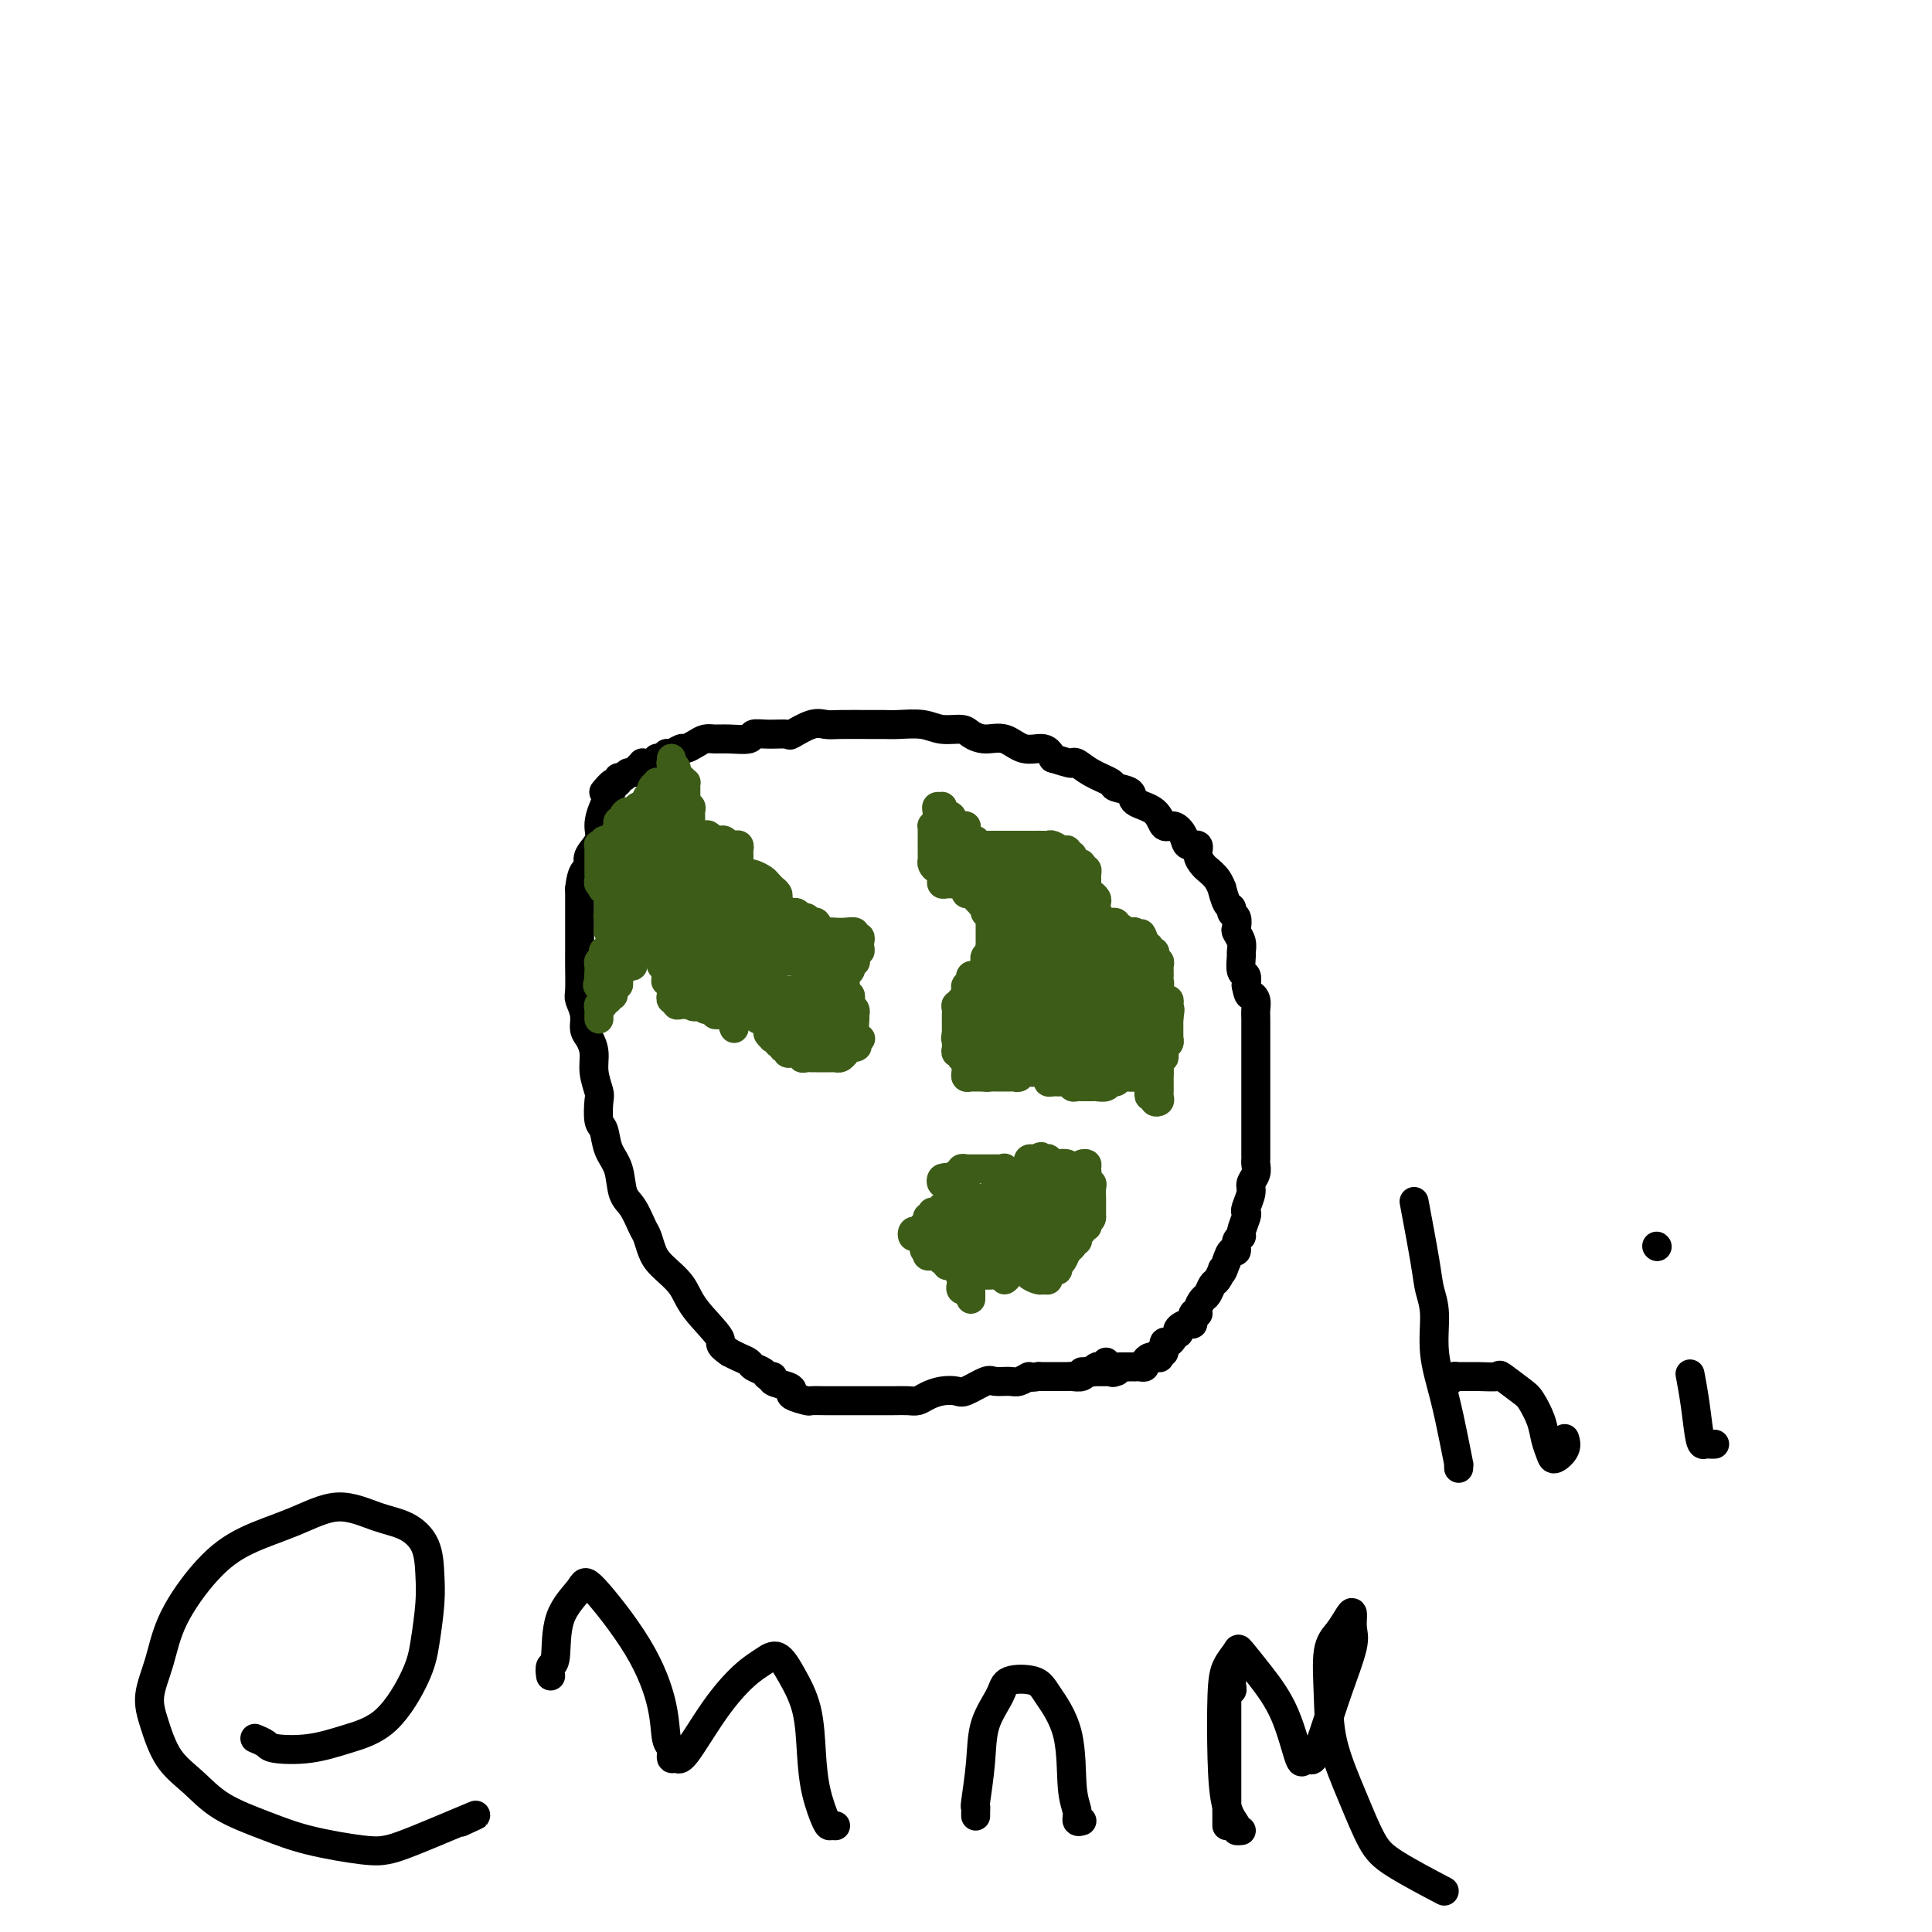 <svg viewBox='0 0 400 400' version='1.1' xmlns='http://www.w3.org/2000/svg' xmlns:xlink='http://www.w3.org/1999/xlink'><g fill='none' stroke='#000000' stroke-width='6' stroke-linecap='round' stroke-linejoin='round'><path d='M229,282c0.092,0.415 0.183,0.829 0,1c-0.183,0.171 -0.641,0.097 -1,0c-0.359,-0.097 -0.620,-0.218 -1,0c-0.380,0.218 -0.879,0.776 -1,1c-0.121,0.224 0.136,0.112 0,0c-0.136,-0.112 -0.665,-0.226 -1,0c-0.335,0.226 -0.474,0.793 -1,1c-0.526,0.207 -1.437,0.056 -2,0c-0.563,-0.056 -0.777,-0.015 -1,0c-0.223,0.015 -0.455,0.004 -1,0c-0.545,-0.004 -1.403,-0.001 -2,0c-0.597,0.001 -0.933,0.000 -1,0c-0.067,-0.000 0.136,-0.000 0,0c-0.136,0.000 -0.610,0.000 -1,0c-0.390,-0.000 -0.695,-0.000 -1,0'/><path d='M215,285c-2.518,0.403 -1.813,-0.090 -2,0c-0.187,0.090 -1.265,0.764 -2,1c-0.735,0.236 -1.127,0.035 -2,0c-0.873,-0.035 -2.229,0.095 -3,0c-0.771,-0.095 -0.959,-0.415 -2,0c-1.041,0.415 -2.936,1.565 -4,2c-1.064,0.435 -1.295,0.155 -2,0c-0.705,-0.155 -1.882,-0.185 -3,0c-1.118,0.185 -2.176,0.586 -3,1c-0.824,0.414 -1.413,0.843 -2,1c-0.587,0.157 -1.172,0.042 -2,0c-0.828,-0.042 -1.898,-0.011 -3,0c-1.102,0.011 -2.235,0.003 -3,0c-0.765,-0.003 -1.162,-0.001 -2,0c-0.838,0.001 -2.116,-0.000 -3,0c-0.884,0.000 -1.372,0.001 -2,0c-0.628,-0.001 -1.395,-0.003 -2,0c-0.605,0.003 -1.048,0.012 -2,0c-0.952,-0.012 -2.413,-0.045 -3,0c-0.587,0.045 -0.298,0.167 -1,0c-0.702,-0.167 -2.394,-0.623 -3,-1c-0.606,-0.377 -0.127,-0.675 0,-1c0.127,-0.325 -0.097,-0.679 -1,-1c-0.903,-0.321 -2.483,-0.611 -3,-1c-0.517,-0.389 0.031,-0.878 0,-1c-0.031,-0.122 -0.641,0.122 -1,0c-0.359,-0.122 -0.466,-0.610 -1,-1c-0.534,-0.390 -1.494,-0.682 -2,-1c-0.506,-0.318 -0.559,-0.663 -1,-1c-0.441,-0.337 -1.269,-0.668 -2,-1c-0.731,-0.332 -1.366,-0.666 -2,-1'/><path d='M151,280c-2.813,-1.929 -1.345,-1.751 -2,-3c-0.655,-1.249 -3.433,-3.924 -5,-6c-1.567,-2.076 -1.925,-3.551 -3,-5c-1.075,-1.449 -2.868,-2.871 -4,-4c-1.132,-1.129 -1.603,-1.966 -2,-3c-0.397,-1.034 -0.721,-2.265 -1,-3c-0.279,-0.735 -0.512,-0.975 -1,-2c-0.488,-1.025 -1.230,-2.835 -2,-4c-0.770,-1.165 -1.569,-1.685 -2,-3c-0.431,-1.315 -0.494,-3.424 -1,-5c-0.506,-1.576 -1.455,-2.619 -2,-4c-0.545,-1.381 -0.686,-3.100 -1,-4c-0.314,-0.900 -0.801,-0.982 -1,-2c-0.199,-1.018 -0.108,-2.972 0,-4c0.108,-1.028 0.235,-1.128 0,-2c-0.235,-0.872 -0.833,-2.515 -1,-4c-0.167,-1.485 0.095,-2.811 0,-4c-0.095,-1.189 -0.547,-2.241 -1,-3c-0.453,-0.759 -0.906,-1.225 -1,-2c-0.094,-0.775 0.171,-1.860 0,-3c-0.171,-1.140 -0.778,-2.336 -1,-3c-0.222,-0.664 -0.060,-0.797 0,-2c0.060,-1.203 0.016,-3.477 0,-5c-0.016,-1.523 -0.004,-2.296 0,-3c0.004,-0.704 0.001,-1.340 0,-2c-0.001,-0.660 -0.000,-1.346 0,-2c0.000,-0.654 0.000,-1.278 0,-2c-0.000,-0.722 -0.000,-1.544 0,-2c0.000,-0.456 0.000,-0.546 0,-1c-0.000,-0.454 -0.000,-1.273 0,-2c0.000,-0.727 0.000,-1.364 0,-2'/><path d='M120,184c0.444,-4.425 1.554,-3.989 2,-4c0.446,-0.011 0.226,-0.469 0,-1c-0.226,-0.531 -0.460,-1.134 0,-2c0.460,-0.866 1.612,-1.994 2,-3c0.388,-1.006 0.011,-1.888 0,-3c-0.011,-1.112 0.343,-2.453 1,-4c0.657,-1.547 1.616,-3.299 2,-4c0.384,-0.701 0.192,-0.350 0,0'/><path d='M125,164c0.726,-0.878 1.451,-1.756 2,-2c0.549,-0.244 0.921,0.146 1,0c0.079,-0.146 -0.134,-0.826 0,-1c0.134,-0.174 0.614,0.160 1,0c0.386,-0.160 0.677,-0.813 1,-1c0.323,-0.187 0.678,0.094 1,0c0.322,-0.094 0.611,-0.561 1,-1c0.389,-0.439 0.877,-0.850 1,-1c0.123,-0.150 -0.121,-0.040 0,0c0.121,0.040 0.606,0.012 1,0c0.394,-0.012 0.697,-0.006 1,0'/><path d='M135,158c1.727,-1.172 1.044,-1.103 1,-1c-0.044,0.103 0.551,0.238 1,0c0.449,-0.238 0.753,-0.851 1,-1c0.247,-0.149 0.436,0.167 1,0c0.564,-0.167 1.502,-0.815 2,-1c0.498,-0.185 0.558,0.094 1,0c0.442,-0.094 1.268,-0.560 2,-1c0.732,-0.440 1.371,-0.854 2,-1c0.629,-0.146 1.248,-0.025 2,0c0.752,0.025 1.638,-0.046 3,0c1.362,0.046 3.199,0.211 4,0c0.801,-0.211 0.567,-0.796 1,-1c0.433,-0.204 1.534,-0.026 3,0c1.466,0.026 3.299,-0.098 4,0c0.701,0.098 0.271,0.419 1,0c0.729,-0.419 2.618,-1.576 4,-2c1.382,-0.424 2.258,-0.113 3,0c0.742,0.113 1.349,0.029 3,0c1.651,-0.029 4.345,-0.004 6,0c1.655,0.004 2.271,-0.014 3,0c0.729,0.014 1.570,0.059 3,0c1.430,-0.059 3.449,-0.222 5,0c1.551,0.222 2.634,0.828 4,1c1.366,0.172 3.015,-0.090 4,0c0.985,0.090 1.307,0.530 2,1c0.693,0.470 1.758,0.968 3,1c1.242,0.032 2.663,-0.404 4,0c1.337,0.404 2.591,1.647 4,2c1.409,0.353 2.974,-0.185 4,0c1.026,0.185 1.513,1.092 2,2'/><path d='M218,157c3.816,1.180 3.857,1.128 4,1c0.143,-0.128 0.389,-0.334 1,0c0.611,0.334 1.586,1.206 3,2c1.414,0.794 3.268,1.509 4,2c0.732,0.491 0.342,0.756 1,1c0.658,0.244 2.364,0.467 3,1c0.636,0.533 0.202,1.378 1,2c0.798,0.622 2.828,1.022 4,2c1.172,0.978 1.485,2.534 2,3c0.515,0.466 1.233,-0.157 2,0c0.767,0.157 1.582,1.092 2,2c0.418,0.908 0.440,1.787 1,2c0.560,0.213 1.659,-0.239 2,0c0.341,0.239 -0.076,1.168 0,2c0.076,0.832 0.647,1.565 1,2c0.353,0.435 0.490,0.572 1,1c0.510,0.428 1.395,1.147 2,2c0.605,0.853 0.932,1.839 1,2c0.068,0.161 -0.122,-0.505 0,0c0.122,0.505 0.555,2.181 1,3c0.445,0.819 0.903,0.782 1,1c0.097,0.218 -0.166,0.691 0,1c0.166,0.309 0.762,0.454 1,1c0.238,0.546 0.116,1.492 0,2c-0.116,0.508 -0.228,0.578 0,1c0.228,0.422 0.797,1.198 1,2c0.203,0.802 0.041,1.632 0,2c-0.041,0.368 0.041,0.274 0,1c-0.041,0.726 -0.203,2.272 0,3c0.203,0.728 0.772,0.636 1,1c0.228,0.364 0.114,1.182 0,2'/><path d='M258,204c0.475,2.584 0.663,2.044 1,2c0.337,-0.044 0.822,0.409 1,1c0.178,0.591 0.048,1.319 0,2c-0.048,0.681 -0.013,1.313 0,2c0.013,0.687 0.003,1.427 0,2c-0.003,0.573 -0.001,0.977 0,2c0.001,1.023 0.000,2.664 0,4c-0.000,1.336 -0.000,2.369 0,3c0.000,0.631 0.000,0.862 0,2c-0.000,1.138 -0.000,3.182 0,4c0.000,0.818 -0.000,0.408 0,1c0.000,0.592 0.000,2.185 0,3c-0.000,0.815 -0.000,0.852 0,1c0.000,0.148 0.000,0.407 0,1c-0.000,0.593 -0.000,1.520 0,2c0.000,0.480 0.001,0.513 0,1c-0.001,0.487 -0.004,1.429 0,2c0.004,0.571 0.016,0.771 0,1c-0.016,0.229 -0.061,0.489 0,1c0.061,0.511 0.226,1.275 0,2c-0.226,0.725 -0.844,1.411 -1,2c-0.156,0.589 0.150,1.082 0,2c-0.150,0.918 -0.757,2.259 -1,3c-0.243,0.741 -0.122,0.880 0,1c0.122,0.120 0.244,0.222 0,1c-0.244,0.778 -0.853,2.231 -1,3c-0.147,0.769 0.168,0.852 0,1c-0.168,0.148 -0.818,0.359 -1,1c-0.182,0.641 0.105,1.711 0,2c-0.105,0.289 -0.601,-0.203 -1,0c-0.399,0.203 -0.699,1.102 -1,2'/><path d='M254,261c-1.168,3.268 -1.086,2.438 -1,2c0.086,-0.438 0.178,-0.483 0,0c-0.178,0.483 -0.626,1.495 -1,2c-0.374,0.505 -0.673,0.504 -1,1c-0.327,0.496 -0.680,1.490 -1,2c-0.320,0.510 -0.607,0.537 -1,1c-0.393,0.463 -0.892,1.363 -1,2c-0.108,0.637 0.174,1.011 0,1c-0.174,-0.011 -0.803,-0.405 -1,0c-0.197,0.405 0.039,1.610 0,2c-0.039,0.390 -0.353,-0.037 -1,0c-0.647,0.037 -1.626,0.536 -2,1c-0.374,0.464 -0.143,0.893 0,1c0.143,0.107 0.197,-0.107 0,0c-0.197,0.107 -0.645,0.535 -1,1c-0.355,0.465 -0.617,0.965 -1,1c-0.383,0.035 -0.886,-0.397 -1,0c-0.114,0.397 0.163,1.623 0,2c-0.163,0.377 -0.764,-0.096 -1,0c-0.236,0.096 -0.106,0.761 0,1c0.106,0.239 0.187,0.054 0,0c-0.187,-0.054 -0.641,0.024 -1,0c-0.359,-0.024 -0.622,-0.150 -1,0c-0.378,0.150 -0.871,0.576 -1,1c-0.129,0.424 0.106,0.846 0,1c-0.106,0.154 -0.553,0.041 -1,0c-0.447,-0.041 -0.893,-0.011 -1,0c-0.107,0.011 0.126,0.003 0,0c-0.126,-0.003 -0.611,-0.001 -1,0c-0.389,0.001 -0.683,0.000 -1,0c-0.317,-0.000 -0.659,-0.000 -1,0'/><path d='M232,283c-2.560,1.619 -1.459,1.166 -1,1c0.459,-0.166 0.278,-0.044 0,0c-0.278,0.044 -0.653,0.012 -1,0c-0.347,-0.012 -0.667,-0.003 -1,0c-0.333,0.003 -0.681,0.001 -1,0c-0.319,-0.001 -0.611,-0.000 -1,0c-0.389,0.000 -0.875,0.000 -1,0c-0.125,-0.000 0.111,-0.000 0,0c-0.111,0.000 -0.568,0.000 -1,0c-0.432,-0.000 -0.838,-0.000 -1,0c-0.162,0.000 -0.081,0.000 0,0'/></g>
<g fill='none' stroke='#3D5C18' stroke-width='6' stroke-linecap='round' stroke-linejoin='round'><path d='M139,157c0.032,0.446 0.064,0.893 0,1c-0.064,0.107 -0.224,-0.125 0,0c0.224,0.125 0.830,0.607 1,1c0.170,0.393 -0.098,0.697 0,1c0.098,0.303 0.562,0.606 1,1c0.438,0.394 0.849,0.879 1,1c0.151,0.121 0.040,-0.122 0,0c-0.040,0.122 -0.011,0.610 0,1c0.011,0.390 0.003,0.682 0,1c-0.003,0.318 -0.001,0.662 0,1c0.001,0.338 0.000,0.669 0,1'/><path d='M142,166c0.460,1.333 0.109,0.164 0,0c-0.109,-0.164 0.023,0.677 0,1c-0.023,0.323 -0.202,0.128 0,0c0.202,-0.128 0.786,-0.188 1,0c0.214,0.188 0.057,0.624 0,1c-0.057,0.376 -0.015,0.692 0,1c0.015,0.308 0.004,0.607 0,1c-0.004,0.393 -0.000,0.880 0,1c0.000,0.120 -0.004,-0.127 0,0c0.004,0.127 0.015,0.626 0,1c-0.015,0.374 -0.057,0.621 0,1c0.057,0.379 0.211,0.889 0,1c-0.211,0.111 -0.789,-0.178 -1,0c-0.211,0.178 -0.057,0.821 0,1c0.057,0.179 0.015,-0.107 0,0c-0.015,0.107 -0.004,0.607 0,1c0.004,0.393 0.002,0.680 0,1c-0.002,0.320 -0.004,0.673 0,1c0.004,0.327 0.015,0.626 0,1c-0.015,0.374 -0.056,0.822 0,1c0.056,0.178 0.207,0.085 0,0c-0.207,-0.085 -0.774,-0.164 -1,0c-0.226,0.164 -0.113,0.569 0,1c0.113,0.431 0.226,0.889 0,1c-0.226,0.111 -0.792,-0.124 -1,0c-0.208,0.124 -0.060,0.607 0,1c0.060,0.393 0.030,0.697 0,1'/><path d='M140,184c-0.552,2.798 -0.931,0.792 -1,0c-0.069,-0.792 0.174,-0.371 0,0c-0.174,0.371 -0.765,0.690 -1,1c-0.235,0.310 -0.116,0.609 0,1c0.116,0.391 0.227,0.874 0,1c-0.227,0.126 -0.793,-0.106 -1,0c-0.207,0.106 -0.056,0.549 0,1c0.056,0.451 0.016,0.909 0,1c-0.016,0.091 -0.008,-0.187 0,0c0.008,0.187 0.016,0.837 0,1c-0.016,0.163 -0.056,-0.163 0,0c0.056,0.163 0.207,0.814 0,1c-0.207,0.186 -0.774,-0.095 -1,0c-0.226,0.095 -0.112,0.565 0,1c0.112,0.435 0.222,0.833 0,1c-0.222,0.167 -0.776,0.101 -1,0c-0.224,-0.101 -0.116,-0.237 0,0c0.116,0.237 0.241,0.847 0,1c-0.241,0.153 -0.848,-0.151 -1,0c-0.152,0.151 0.153,0.759 0,1c-0.153,0.241 -0.763,0.116 -1,0c-0.237,-0.116 -0.102,-0.224 0,0c0.102,0.224 0.172,0.778 0,1c-0.172,0.222 -0.586,0.111 -1,0'/><path d='M132,196c-1.254,2.079 -0.389,1.278 0,1c0.389,-0.278 0.301,-0.032 0,0c-0.301,0.032 -0.816,-0.150 -1,0c-0.184,0.150 -0.038,0.633 0,1c0.038,0.367 -0.032,0.619 0,1c0.032,0.381 0.166,0.890 0,1c-0.166,0.110 -0.633,-0.181 -1,0c-0.367,0.181 -0.634,0.832 -1,1c-0.366,0.168 -0.830,-0.149 -1,0c-0.170,0.149 -0.044,0.762 0,1c0.044,0.238 0.008,0.102 0,0c-0.008,-0.102 0.012,-0.168 0,0c-0.012,0.168 -0.055,0.571 0,1c0.055,0.429 0.207,0.885 0,1c-0.207,0.115 -0.773,-0.110 -1,0c-0.227,0.110 -0.113,0.555 0,1'/><path d='M127,205c-0.708,1.636 0.022,1.227 0,1c-0.022,-0.227 -0.794,-0.272 -1,0c-0.206,0.272 0.155,0.860 0,1c-0.155,0.140 -0.826,-0.170 -1,0c-0.174,0.170 0.150,0.820 0,1c-0.150,0.180 -0.772,-0.109 -1,0c-0.228,0.109 -0.061,0.618 0,1c0.061,0.382 0.016,0.639 0,1c-0.016,0.361 -0.004,0.828 0,1c0.004,0.172 0.001,0.049 0,0c-0.001,-0.049 -0.001,-0.025 0,0'/><path d='M142,178c-0.002,0.313 -0.005,0.626 0,1c0.005,0.374 0.016,0.808 0,1c-0.016,0.192 -0.061,0.141 0,0c0.061,-0.141 0.226,-0.374 0,0c-0.226,0.374 -0.844,1.353 -1,2c-0.156,0.647 0.151,0.961 0,1c-0.151,0.039 -0.759,-0.197 -1,0c-0.241,0.197 -0.116,0.826 0,1c0.116,0.174 0.224,-0.107 0,0c-0.224,0.107 -0.778,0.602 -1,1c-0.222,0.398 -0.111,0.699 0,1'/><path d='M139,186c-0.692,1.421 -0.921,0.972 -1,1c-0.079,0.028 -0.007,0.532 0,1c0.007,0.468 -0.051,0.899 0,1c0.051,0.101 0.210,-0.127 0,0c-0.210,0.127 -0.788,0.607 -1,1c-0.212,0.393 -0.057,0.697 0,1c0.057,0.303 0.015,0.606 0,1c-0.015,0.394 -0.004,0.879 0,1c0.004,0.121 0.001,-0.121 0,0c-0.001,0.121 -0.000,0.606 0,1c0.000,0.394 0.000,0.697 0,1c-0.000,0.303 0.000,0.606 0,1c-0.000,0.394 -0.001,0.880 0,1c0.001,0.120 0.004,-0.126 0,0c-0.004,0.126 -0.015,0.625 0,1c0.015,0.375 0.057,0.625 0,1c-0.057,0.375 -0.211,0.874 0,1c0.211,0.126 0.788,-0.120 1,0c0.212,0.120 0.061,0.606 0,1c-0.061,0.394 -0.030,0.697 0,1'/><path d='M138,202c-0.215,2.428 -0.254,0.497 0,0c0.254,-0.497 0.800,0.440 1,1c0.200,0.560 0.052,0.743 0,1c-0.052,0.257 -0.010,0.590 0,1c0.010,0.410 -0.012,0.898 0,1c0.012,0.102 0.059,-0.183 0,0c-0.059,0.183 -0.222,0.834 0,1c0.222,0.166 0.829,-0.152 1,0c0.171,0.152 -0.095,0.773 0,1c0.095,0.227 0.551,0.061 1,0c0.449,-0.061 0.890,-0.016 1,0c0.110,0.016 -0.111,0.005 0,0c0.111,-0.005 0.556,-0.002 1,0'/><path d='M143,208c0.956,0.928 0.848,0.249 1,0c0.152,-0.249 0.566,-0.067 1,0c0.434,0.067 0.890,0.018 1,0c0.110,-0.018 -0.125,-0.005 0,0c0.125,0.005 0.612,0.001 1,0c0.388,-0.001 0.678,-0.000 1,0c0.322,0.000 0.678,-0.001 1,0c0.322,0.001 0.611,0.004 1,0c0.389,-0.004 0.877,-0.015 1,0c0.123,0.015 -0.121,0.057 0,0c0.121,-0.057 0.606,-0.212 1,0c0.394,0.212 0.697,0.793 1,1c0.303,0.207 0.606,0.042 1,0c0.394,-0.042 0.879,0.040 1,0c0.121,-0.040 -0.121,-0.203 0,0c0.121,0.203 0.606,0.772 1,1c0.394,0.228 0.697,0.114 1,0'/><path d='M157,210c2.100,0.528 0.352,0.848 0,1c-0.352,0.152 0.694,0.136 1,0c0.306,-0.136 -0.128,-0.390 0,0c0.128,0.390 0.818,1.425 1,2c0.182,0.575 -0.143,0.689 0,1c0.143,0.311 0.755,0.820 1,1c0.245,0.180 0.122,0.033 0,0c-0.122,-0.033 -0.244,0.048 0,0c0.244,-0.048 0.854,-0.224 1,0c0.146,0.224 -0.172,0.848 0,1c0.172,0.152 0.835,-0.170 1,0c0.165,0.170 -0.168,0.830 0,1c0.168,0.170 0.837,-0.152 1,0c0.163,0.152 -0.182,0.776 0,1c0.182,0.224 0.889,0.046 1,0c0.111,-0.046 -0.374,0.040 0,0c0.374,-0.040 1.606,-0.207 2,0c0.394,0.207 -0.049,0.788 0,1c0.049,0.212 0.591,0.057 1,0c0.409,-0.057 0.687,-0.015 1,0c0.313,0.015 0.662,0.004 1,0c0.338,-0.004 0.664,-0.001 1,0c0.336,0.001 0.681,0.001 1,0c0.319,-0.001 0.610,-0.003 1,0c0.390,0.003 0.878,0.012 1,0c0.122,-0.012 -0.122,-0.044 0,0c0.122,0.044 0.610,0.166 1,0c0.390,-0.166 0.683,-0.619 1,-1c0.317,-0.381 0.659,-0.691 1,-1'/><path d='M176,217c2.253,-0.166 1.384,-0.581 1,-1c-0.384,-0.419 -0.285,-0.841 0,-1c0.285,-0.159 0.756,-0.056 1,0c0.244,0.056 0.263,0.065 0,0c-0.263,-0.065 -0.806,-0.202 -1,-1c-0.194,-0.798 -0.038,-2.255 0,-3c0.038,-0.745 -0.042,-0.778 0,-1c0.042,-0.222 0.204,-0.634 0,-1c-0.204,-0.366 -0.776,-0.687 -1,-1c-0.224,-0.313 -0.102,-0.619 0,-1c0.102,-0.381 0.183,-0.836 0,-1c-0.183,-0.164 -0.630,-0.037 -1,0c-0.370,0.037 -0.662,-0.015 -1,0c-0.338,0.015 -0.721,0.099 -1,0c-0.279,-0.099 -0.453,-0.379 -1,0c-0.547,0.379 -1.467,1.419 -2,2c-0.533,0.581 -0.679,0.703 -1,1c-0.321,0.297 -0.818,0.770 -1,1c-0.182,0.230 -0.049,0.216 0,0c0.049,-0.216 0.013,-0.635 0,-1c-0.013,-0.365 -0.004,-0.675 0,-1c0.004,-0.325 0.001,-0.664 0,-1c-0.001,-0.336 -0.001,-0.668 0,-1'/><path d='M168,206c-0.052,-0.611 -0.182,-0.140 0,0c0.182,0.140 0.675,-0.053 1,0c0.325,0.053 0.481,0.351 1,0c0.519,-0.351 1.401,-1.351 2,-2c0.599,-0.649 0.916,-0.947 1,-1c0.084,-0.053 -0.065,0.139 0,0c0.065,-0.139 0.343,-0.610 1,-1c0.657,-0.390 1.692,-0.701 2,-1c0.308,-0.299 -0.110,-0.587 0,-1c0.110,-0.413 0.747,-0.951 1,-1c0.253,-0.049 0.120,0.391 0,0c-0.120,-0.391 -0.227,-1.611 0,-2c0.227,-0.389 0.789,0.055 1,0c0.211,-0.055 0.072,-0.607 0,-1c-0.072,-0.393 -0.077,-0.627 0,-1c0.077,-0.373 0.237,-0.885 0,-1c-0.237,-0.115 -0.871,0.165 -1,0c-0.129,-0.165 0.246,-0.777 0,-1c-0.246,-0.223 -1.112,-0.058 -2,0c-0.888,0.058 -1.796,0.008 -2,0c-0.204,-0.008 0.296,0.027 0,0c-0.296,-0.027 -1.389,-0.116 -2,0c-0.611,0.116 -0.741,0.439 -1,0c-0.259,-0.439 -0.647,-1.638 -1,-2c-0.353,-0.362 -0.673,0.113 -1,0c-0.327,-0.113 -0.662,-0.815 -1,-1c-0.338,-0.185 -0.678,0.146 -1,0c-0.322,-0.146 -0.625,-0.770 -1,-1c-0.375,-0.230 -0.821,-0.066 -1,0c-0.179,0.066 -0.089,0.033 0,0'/><path d='M164,189c-2.348,-0.709 -1.218,0.017 -1,0c0.218,-0.017 -0.476,-0.778 -1,-1c-0.524,-0.222 -0.876,0.094 -1,0c-0.124,-0.094 -0.018,-0.599 0,-1c0.018,-0.401 -0.051,-0.699 0,-1c0.051,-0.301 0.222,-0.605 0,-1c-0.222,-0.395 -0.837,-0.880 -1,-1c-0.163,-0.120 0.125,0.125 0,0c-0.125,-0.125 -0.663,-0.621 -1,-1c-0.337,-0.379 -0.472,-0.641 -1,-1c-0.528,-0.359 -1.448,-0.813 -2,-1c-0.552,-0.187 -0.736,-0.106 -1,0c-0.264,0.106 -0.607,0.236 -1,0c-0.393,-0.236 -0.837,-0.837 -1,-1c-0.163,-0.163 -0.044,0.111 0,0c0.044,-0.111 0.012,-0.608 0,-1c-0.012,-0.392 -0.006,-0.679 0,-1c0.006,-0.321 0.012,-0.674 0,-1c-0.012,-0.326 -0.042,-0.623 0,-1c0.042,-0.377 0.156,-0.832 0,-1c-0.156,-0.168 -0.581,-0.049 -1,0c-0.419,0.049 -0.833,0.027 -1,0c-0.167,-0.027 -0.086,-0.060 0,0c0.086,0.060 0.178,0.212 0,0c-0.178,-0.212 -0.625,-0.788 -1,-1c-0.375,-0.212 -0.679,-0.061 -1,0c-0.321,0.061 -0.661,0.030 -1,0'/><path d='M148,174c-2.638,-2.322 -1.232,-0.626 -1,0c0.232,0.626 -0.711,0.182 -1,0c-0.289,-0.182 0.076,-0.101 0,0c-0.076,0.101 -0.592,0.224 -1,0c-0.408,-0.224 -0.709,-0.793 -1,-1c-0.291,-0.207 -0.571,-0.052 -1,0c-0.429,0.052 -1.007,0.002 -1,0c0.007,-0.002 0.600,0.043 1,0c0.400,-0.043 0.608,-0.176 1,0c0.392,0.176 0.969,0.659 1,1c0.031,0.341 -0.482,0.538 0,1c0.482,0.462 1.961,1.189 3,2c1.039,0.811 1.639,1.707 2,3c0.361,1.293 0.483,2.985 1,4c0.517,1.015 1.429,1.354 2,2c0.571,0.646 0.802,1.600 1,3c0.198,1.400 0.364,3.247 1,4c0.636,0.753 1.744,0.411 2,1c0.256,0.589 -0.338,2.108 0,3c0.338,0.892 1.607,1.158 2,2c0.393,0.842 -0.091,2.262 0,3c0.091,0.738 0.756,0.796 1,1c0.244,0.204 0.066,0.555 0,1c-0.066,0.445 -0.019,0.984 0,1c0.019,0.016 0.009,-0.492 0,-1'/><path d='M160,204c1.547,3.431 0.414,0.010 0,-2c-0.414,-2.010 -0.110,-2.608 0,-4c0.110,-1.392 0.026,-3.577 0,-5c-0.026,-1.423 0.008,-2.084 0,-3c-0.008,-0.916 -0.056,-2.086 0,-3c0.056,-0.914 0.215,-1.572 0,-2c-0.215,-0.428 -0.805,-0.625 -1,-1c-0.195,-0.375 0.004,-0.928 0,-1c-0.004,-0.072 -0.212,0.338 0,1c0.212,0.662 0.844,1.576 1,2c0.156,0.424 -0.166,0.359 0,1c0.166,0.641 0.819,1.987 1,3c0.181,1.013 -0.109,1.691 0,2c0.109,0.309 0.618,0.248 1,1c0.382,0.752 0.638,2.316 1,3c0.362,0.684 0.829,0.486 1,1c0.171,0.514 0.046,1.739 0,2c-0.046,0.261 -0.013,-0.440 0,-1c0.013,-0.560 0.008,-0.977 0,-1c-0.008,-0.023 -0.017,0.348 0,0c0.017,-0.348 0.060,-1.414 0,-2c-0.060,-0.586 -0.223,-0.693 0,-1c0.223,-0.307 0.833,-0.814 1,-1c0.167,-0.186 -0.109,-0.050 0,0c0.109,0.050 0.603,0.014 1,0c0.397,-0.014 0.699,-0.007 1,0'/><path d='M167,193c0.464,-0.783 0.124,0.261 0,1c-0.124,0.739 -0.033,1.174 0,2c0.033,0.826 0.009,2.042 0,3c-0.009,0.958 -0.003,1.659 0,3c0.003,1.341 0.005,3.324 0,4c-0.005,0.676 -0.015,0.046 0,0c0.015,-0.046 0.057,0.492 0,1c-0.057,0.508 -0.212,0.984 0,1c0.212,0.016 0.793,-0.430 1,-1c0.207,-0.570 0.041,-1.266 0,-2c-0.041,-0.734 0.041,-1.508 0,-2c-0.041,-0.492 -0.207,-0.703 0,-1c0.207,-0.297 0.788,-0.679 1,-1c0.212,-0.321 0.057,-0.580 0,-1c-0.057,-0.420 -0.015,-0.999 0,-1c0.015,-0.001 0.004,0.576 0,1c-0.004,0.424 -0.001,0.693 0,1c0.001,0.307 -0.001,0.650 0,1c0.001,0.350 0.003,0.707 0,1c-0.003,0.293 -0.011,0.521 0,1c0.011,0.479 0.042,1.207 0,1c-0.042,-0.207 -0.156,-1.351 0,-2c0.156,-0.649 0.580,-0.804 1,-1c0.420,-0.196 0.834,-0.434 1,-1c0.166,-0.566 0.083,-1.460 0,-2c-0.083,-0.540 -0.167,-0.726 0,-1c0.167,-0.274 0.583,-0.637 1,-1'/><path d='M172,197c0.773,-1.213 0.206,0.253 0,1c-0.206,0.747 -0.051,0.775 0,1c0.051,0.225 -0.000,0.647 0,1c0.000,0.353 0.053,0.638 0,1c-0.053,0.362 -0.211,0.802 0,1c0.211,0.198 0.791,0.154 1,0c0.209,-0.154 0.046,-0.419 0,-1c-0.046,-0.581 0.026,-1.477 0,-2c-0.026,-0.523 -0.151,-0.674 0,-1c0.151,-0.326 0.576,-0.826 1,-1c0.424,-0.174 0.846,-0.021 1,0c0.154,0.021 0.041,-0.091 0,0c-0.041,0.091 -0.011,0.383 0,1c0.011,0.617 0.003,1.558 0,2c-0.003,0.442 -0.001,0.383 0,1c0.001,0.617 0.000,1.909 0,3c-0.000,1.091 -0.000,1.981 0,3c0.000,1.019 0.000,2.167 0,3c-0.000,0.833 -0.000,1.351 0,2c0.000,0.649 0.000,1.430 0,2c-0.000,0.570 -0.000,0.928 0,1c0.000,0.072 0.000,-0.141 0,0c-0.000,0.141 -0.000,0.636 0,1c0.000,0.364 0.000,0.598 0,1c-0.000,0.402 -0.000,0.972 0,1c0.000,0.028 0.000,-0.486 0,-1'/><path d='M175,217c-0.163,2.634 -0.571,0.720 -1,0c-0.429,-0.720 -0.878,-0.245 -1,0c-0.122,0.245 0.084,0.262 0,0c-0.084,-0.262 -0.456,-0.802 -1,-1c-0.544,-0.198 -1.259,-0.053 -2,0c-0.741,0.053 -1.509,0.014 -2,0c-0.491,-0.014 -0.705,-0.004 -1,0c-0.295,0.004 -0.670,0.002 -1,0c-0.330,-0.002 -0.613,-0.005 -1,0c-0.387,0.005 -0.878,0.016 -1,0c-0.122,-0.016 0.124,-0.060 0,0c-0.124,0.060 -0.619,0.222 -1,0c-0.381,-0.222 -0.649,-0.829 -1,-1c-0.351,-0.171 -0.784,0.094 -1,0c-0.216,-0.094 -0.215,-0.547 0,-1c0.215,-0.453 0.643,-0.906 1,-1c0.357,-0.094 0.641,0.171 1,0c0.359,-0.171 0.792,-0.778 1,-1c0.208,-0.222 0.190,-0.060 1,0c0.810,0.060 2.449,0.016 3,0c0.551,-0.016 0.015,-0.005 0,0c-0.015,0.005 0.493,0.002 1,0'/><path d='M169,212c1.475,-0.483 1.663,-0.189 2,0c0.337,0.189 0.823,0.273 1,0c0.177,-0.273 0.044,-0.904 0,-1c-0.044,-0.096 -0.001,0.343 0,0c0.001,-0.343 -0.041,-1.469 0,-2c0.041,-0.531 0.165,-0.468 0,-1c-0.165,-0.532 -0.621,-1.659 -1,-2c-0.379,-0.341 -0.683,0.105 -1,0c-0.317,-0.105 -0.648,-0.760 -1,-1c-0.352,-0.240 -0.724,-0.064 -1,0c-0.276,0.064 -0.455,0.016 -1,0c-0.545,-0.016 -1.457,-0.001 -2,0c-0.543,0.001 -0.719,-0.013 -1,0c-0.281,0.013 -0.668,0.055 -1,0c-0.332,-0.055 -0.611,-0.205 -1,0c-0.389,0.205 -0.889,0.765 -1,1c-0.111,0.235 0.165,0.144 0,0c-0.165,-0.144 -0.773,-0.340 -1,0c-0.227,0.340 -0.072,1.215 0,2c0.072,0.785 0.062,1.479 0,2c-0.062,0.521 -0.174,0.869 0,1c0.174,0.131 0.635,0.047 1,0c0.365,-0.047 0.634,-0.055 1,0c0.366,0.055 0.827,0.172 1,0c0.173,-0.172 0.057,-0.634 0,-1c-0.057,-0.366 -0.054,-0.637 0,-1c0.054,-0.363 0.158,-0.818 0,-1c-0.158,-0.182 -0.579,-0.091 -1,0'/><path d='M162,208c0.152,-0.686 -0.469,-0.900 -1,-1c-0.531,-0.100 -0.971,-0.086 -1,0c-0.029,0.086 0.355,0.246 0,0c-0.355,-0.246 -1.447,-0.896 -2,-1c-0.553,-0.104 -0.565,0.338 -1,0c-0.435,-0.338 -1.294,-1.456 -2,-2c-0.706,-0.544 -1.261,-0.513 -2,-1c-0.739,-0.487 -1.662,-1.492 -2,-2c-0.338,-0.508 -0.092,-0.517 0,-1c0.092,-0.483 0.031,-1.438 0,-2c-0.031,-0.562 -0.031,-0.730 0,-1c0.031,-0.270 0.092,-0.642 0,-1c-0.092,-0.358 -0.338,-0.702 0,-1c0.338,-0.298 1.261,-0.551 2,-1c0.739,-0.449 1.294,-1.093 2,-1c0.706,0.093 1.562,0.922 2,1c0.438,0.078 0.457,-0.594 1,0c0.543,0.594 1.610,2.453 2,3c0.390,0.547 0.104,-0.218 0,0c-0.104,0.218 -0.025,1.417 0,2c0.025,0.583 -0.004,0.548 0,1c0.004,0.452 0.042,1.389 0,2c-0.042,0.611 -0.165,0.896 -1,1c-0.835,0.104 -2.381,0.029 -4,0c-1.619,-0.029 -3.309,-0.011 -4,0c-0.691,0.011 -0.381,0.014 -1,0c-0.619,-0.014 -2.166,-0.045 -3,0c-0.834,0.045 -0.956,0.167 -1,0c-0.044,-0.167 -0.012,-0.622 0,-1c0.012,-0.378 0.003,-0.679 0,-1c-0.003,-0.321 -0.002,-0.660 0,-1'/><path d='M146,200c-0.191,-0.856 -0.167,-1.498 0,-2c0.167,-0.502 0.479,-0.866 1,-1c0.521,-0.134 1.253,-0.038 2,0c0.747,0.038 1.510,0.017 2,0c0.490,-0.017 0.706,-0.031 1,0c0.294,0.031 0.664,0.106 1,0c0.336,-0.106 0.638,-0.393 1,0c0.362,0.393 0.784,1.467 1,2c0.216,0.533 0.228,0.525 0,1c-0.228,0.475 -0.694,1.434 -1,2c-0.306,0.566 -0.453,0.738 -1,1c-0.547,0.262 -1.494,0.612 -2,1c-0.506,0.388 -0.570,0.813 -1,1c-0.430,0.187 -1.226,0.135 -2,0c-0.774,-0.135 -1.527,-0.355 -2,-1c-0.473,-0.645 -0.665,-1.717 -1,-2c-0.335,-0.283 -0.814,0.223 -1,0c-0.186,-0.223 -0.081,-1.174 0,-2c0.081,-0.826 0.137,-1.528 0,-2c-0.137,-0.472 -0.469,-0.715 0,-1c0.469,-0.285 1.737,-0.612 2,-1c0.263,-0.388 -0.481,-0.838 0,-1c0.481,-0.162 2.185,-0.035 3,0c0.815,0.035 0.740,-0.020 1,0c0.260,0.020 0.855,0.116 1,0c0.145,-0.116 -0.160,-0.445 0,0c0.160,0.445 0.786,1.663 1,2c0.214,0.337 0.016,-0.209 0,0c-0.016,0.209 0.150,1.172 0,2c-0.150,0.828 -0.614,1.522 -1,2c-0.386,0.478 -0.693,0.739 -1,1'/><path d='M150,202c-0.638,0.777 -1.232,0.218 -2,0c-0.768,-0.218 -1.708,-0.097 -2,0c-0.292,0.097 0.065,0.169 0,0c-0.065,-0.169 -0.551,-0.577 -1,-1c-0.449,-0.423 -0.861,-0.859 -1,-2c-0.139,-1.141 -0.004,-2.988 0,-4c0.004,-1.012 -0.123,-1.189 0,-2c0.123,-0.811 0.496,-2.257 1,-3c0.504,-0.743 1.139,-0.784 2,-1c0.861,-0.216 1.946,-0.609 3,-1c1.054,-0.391 2.076,-0.781 3,-1c0.924,-0.219 1.750,-0.267 2,0c0.250,0.267 -0.076,0.849 0,1c0.076,0.151 0.553,-0.128 1,0c0.447,0.128 0.863,0.663 1,1c0.137,0.337 -0.003,0.475 0,1c0.003,0.525 0.151,1.437 0,2c-0.151,0.563 -0.602,0.777 -1,1c-0.398,0.223 -0.744,0.454 -1,1c-0.256,0.546 -0.422,1.408 -1,2c-0.578,0.592 -1.566,0.913 -3,1c-1.434,0.087 -3.312,-0.061 -4,0c-0.688,0.061 -0.184,0.331 -1,0c-0.816,-0.331 -2.951,-1.261 -4,-2c-1.049,-0.739 -1.011,-1.286 -1,-2c0.011,-0.714 -0.005,-1.596 0,-2c0.005,-0.404 0.032,-0.329 0,-1c-0.032,-0.671 -0.122,-2.087 0,-3c0.122,-0.913 0.456,-1.323 1,-2c0.544,-0.677 1.298,-1.622 2,-2c0.702,-0.378 1.351,-0.189 2,0'/><path d='M146,183c0.548,-0.605 -0.581,-0.118 0,0c0.581,0.118 2.874,-0.133 4,0c1.126,0.133 1.086,0.652 1,1c-0.086,0.348 -0.218,0.527 0,1c0.218,0.473 0.786,1.240 1,2c0.214,0.760 0.073,1.514 0,2c-0.073,0.486 -0.077,0.704 0,1c0.077,0.296 0.234,0.669 0,1c-0.234,0.331 -0.860,0.620 -1,1c-0.140,0.380 0.204,0.851 0,1c-0.204,0.149 -0.958,-0.023 -2,0c-1.042,0.023 -2.372,0.242 -3,0c-0.628,-0.242 -0.554,-0.945 -1,-1c-0.446,-0.055 -1.413,0.536 -2,0c-0.587,-0.536 -0.793,-2.200 -1,-3c-0.207,-0.800 -0.413,-0.736 0,-1c0.413,-0.264 1.446,-0.855 2,-1c0.554,-0.145 0.630,0.157 1,0c0.370,-0.157 1.034,-0.771 2,-1c0.966,-0.229 2.233,-0.073 3,0c0.767,0.073 1.032,0.062 1,0c-0.032,-0.062 -0.362,-0.173 0,0c0.362,0.173 1.417,0.632 2,1c0.583,0.368 0.693,0.645 1,1c0.307,0.355 0.810,0.788 1,1c0.190,0.212 0.066,0.204 0,1c-0.066,0.796 -0.073,2.396 0,3c0.073,0.604 0.226,0.214 0,0c-0.226,-0.214 -0.830,-0.250 -1,0c-0.170,0.250 0.094,0.786 0,1c-0.094,0.214 -0.547,0.107 -1,0'/><path d='M153,194c-0.488,0.888 -0.708,0.610 -1,0c-0.292,-0.610 -0.656,-1.550 -1,-2c-0.344,-0.450 -0.667,-0.410 -1,-1c-0.333,-0.590 -0.678,-1.811 -1,-3c-0.322,-1.189 -0.623,-2.347 -1,-3c-0.377,-0.653 -0.829,-0.802 -1,-1c-0.171,-0.198 -0.062,-0.445 0,-1c0.062,-0.555 0.076,-1.417 0,-2c-0.076,-0.583 -0.241,-0.888 0,-1c0.241,-0.112 0.886,-0.030 1,0c0.114,0.030 -0.305,0.008 0,0c0.305,-0.008 1.335,-0.003 2,0c0.665,0.003 0.964,0.004 1,0c0.036,-0.004 -0.191,-0.012 0,0c0.191,0.012 0.800,0.046 1,0c0.200,-0.046 -0.008,-0.170 0,0c0.008,0.170 0.231,0.634 0,1c-0.231,0.366 -0.916,0.634 -1,1c-0.084,0.366 0.432,0.831 0,1c-0.432,0.169 -1.813,0.042 -3,0c-1.187,-0.042 -2.178,-0.001 -3,0c-0.822,0.001 -1.473,-0.040 -2,0c-0.527,0.040 -0.929,0.162 -1,0c-0.071,-0.162 0.189,-0.607 0,-1c-0.189,-0.393 -0.827,-0.735 -1,-1c-0.173,-0.265 0.119,-0.452 0,-1c-0.119,-0.548 -0.647,-1.455 -1,-2c-0.353,-0.545 -0.529,-0.727 -1,-1c-0.471,-0.273 -1.235,-0.636 -2,-1'/><path d='M137,176c-0.710,-1.069 0.016,-0.242 0,0c-0.016,0.242 -0.775,-0.100 -1,0c-0.225,0.100 0.083,0.643 0,1c-0.083,0.357 -0.558,0.530 -1,1c-0.442,0.470 -0.850,1.239 -1,2c-0.150,0.761 -0.040,1.513 0,2c0.040,0.487 0.012,0.708 0,1c-0.012,0.292 -0.007,0.655 0,1c0.007,0.345 0.016,0.671 0,1c-0.016,0.329 -0.057,0.662 0,1c0.057,0.338 0.211,0.681 0,1c-0.211,0.319 -0.789,0.615 -1,1c-0.211,0.385 -0.057,0.859 0,1c0.057,0.141 0.016,-0.049 0,0c-0.016,0.049 -0.007,0.339 0,1c0.007,0.661 0.013,1.694 0,2c-0.013,0.306 -0.045,-0.114 0,0c0.045,0.114 0.167,0.763 0,1c-0.167,0.237 -0.623,0.062 -1,0c-0.377,-0.062 -0.675,-0.013 -1,0c-0.325,0.013 -0.675,-0.011 -1,0c-0.325,0.011 -0.623,0.058 -1,0c-0.377,-0.058 -0.833,-0.222 -1,0c-0.167,0.222 -0.045,0.829 0,1c0.045,0.171 0.013,-0.094 0,0c-0.013,0.094 -0.006,0.547 0,1'/><path d='M128,195c-1.017,0.399 -1.061,-0.103 -1,0c0.061,0.103 0.227,0.812 0,1c-0.227,0.188 -0.846,-0.143 -1,0c-0.154,0.143 0.156,0.760 0,1c-0.156,0.240 -0.778,0.102 -1,0c-0.222,-0.102 -0.046,-0.168 0,0c0.046,0.168 -0.040,0.570 0,1c0.040,0.430 0.207,0.890 0,1c-0.207,0.110 -0.788,-0.129 -1,0c-0.212,0.129 -0.057,0.626 0,1c0.057,0.374 0.015,0.626 0,1c-0.015,0.374 -0.004,0.870 0,1c0.004,0.130 0.001,-0.106 0,0c-0.001,0.106 -0.001,0.553 0,1'/><path d='M124,203c-0.618,1.451 -0.163,1.080 0,1c0.163,-0.080 0.034,0.131 0,0c-0.034,-0.131 0.028,-0.603 0,-1c-0.028,-0.397 -0.147,-0.718 0,-1c0.147,-0.282 0.560,-0.523 1,-1c0.440,-0.477 0.906,-1.188 1,-2c0.094,-0.812 -0.185,-1.723 0,-2c0.185,-0.277 0.834,0.080 1,0c0.166,-0.080 -0.152,-0.596 0,-1c0.152,-0.404 0.773,-0.696 1,-1c0.227,-0.304 0.061,-0.620 0,-1c-0.061,-0.380 -0.016,-0.823 0,-1c0.016,-0.177 0.004,-0.089 0,0c-0.004,0.089 -0.001,0.178 0,0c0.001,-0.178 0.000,-0.622 0,-1c-0.000,-0.378 -0.000,-0.689 0,-1c0.000,-0.311 0.000,-0.622 0,-1c-0.000,-0.378 -0.000,-0.822 0,-1c0.000,-0.178 0.000,-0.089 0,0'/><path d='M128,189c0.618,-2.154 0.162,-0.539 0,0c-0.162,0.539 -0.030,0.004 0,0c0.030,-0.004 -0.044,0.524 0,1c0.044,0.476 0.204,0.899 0,1c-0.204,0.101 -0.773,-0.119 -1,0c-0.227,0.119 -0.113,0.579 0,1c0.113,0.421 0.227,0.803 0,1c-0.227,0.197 -0.793,0.207 -1,0c-0.207,-0.207 -0.056,-0.633 0,-1c0.056,-0.367 0.016,-0.676 0,-1c-0.016,-0.324 -0.008,-0.662 0,-1'/><path d='M126,190c-0.309,-0.085 -0.083,-0.796 0,-1c0.083,-0.204 0.023,0.100 0,0c-0.023,-0.100 -0.007,-0.605 0,-1c0.007,-0.395 0.006,-0.679 0,-1c-0.006,-0.321 -0.017,-0.678 0,-1c0.017,-0.322 0.061,-0.607 0,-1c-0.061,-0.393 -0.226,-0.893 0,-1c0.226,-0.107 0.844,0.177 1,0c0.156,-0.177 -0.151,-0.817 0,-1c0.151,-0.183 0.758,0.091 1,0c0.242,-0.091 0.117,-0.545 0,-1c-0.117,-0.455 -0.228,-0.909 0,-1c0.228,-0.091 0.793,0.183 1,0c0.207,-0.183 0.055,-0.822 0,-1c-0.055,-0.178 -0.015,0.106 0,0c0.015,-0.106 0.004,-0.602 0,-1c-0.004,-0.398 -0.002,-0.699 0,-1'/><path d='M129,178c0.691,-2.039 0.917,-1.138 1,-1c0.083,0.138 0.021,-0.489 0,-1c-0.021,-0.511 -0.002,-0.907 0,-1c0.002,-0.093 -0.014,0.116 0,0c0.014,-0.116 0.059,-0.557 0,-1c-0.059,-0.443 -0.222,-0.889 0,-1c0.222,-0.111 0.830,0.114 1,0c0.170,-0.114 -0.099,-0.567 0,-1c0.099,-0.433 0.565,-0.847 1,-1c0.435,-0.153 0.839,-0.044 1,0c0.161,0.044 0.081,0.022 0,0'/><path d='M140,165c-0.764,-0.006 -1.528,-0.012 -2,0c-0.472,0.012 -0.651,0.042 -1,0c-0.349,-0.042 -0.867,-0.154 -1,0c-0.133,0.154 0.119,0.576 0,1c-0.119,0.424 -0.609,0.850 -1,1c-0.391,0.150 -0.682,0.026 -1,0c-0.318,-0.026 -0.664,0.048 -1,0c-0.336,-0.048 -0.663,-0.219 -1,0c-0.337,0.219 -0.682,0.828 -1,1c-0.318,0.172 -0.607,-0.094 -1,0c-0.393,0.094 -0.890,0.547 -1,1c-0.110,0.453 0.167,0.905 0,1c-0.167,0.095 -0.777,-0.168 -1,0c-0.223,0.168 -0.060,0.767 0,1c0.060,0.233 0.016,0.101 0,0c-0.016,-0.101 -0.005,-0.172 0,0c0.005,0.172 0.002,0.586 0,1'/><path d='M128,172c-1.860,1.265 -0.509,0.927 0,1c0.509,0.073 0.178,0.555 0,1c-0.178,0.445 -0.201,0.852 0,1c0.201,0.148 0.628,0.038 1,0c0.372,-0.038 0.690,-0.003 1,0c0.310,0.003 0.612,-0.027 1,0c0.388,0.027 0.863,0.112 1,0c0.137,-0.112 -0.064,-0.420 0,-1c0.064,-0.580 0.394,-1.433 1,-2c0.606,-0.567 1.487,-0.848 2,-1c0.513,-0.152 0.658,-0.174 1,-1c0.342,-0.826 0.880,-2.455 1,-3c0.120,-0.545 -0.179,-0.006 0,0c0.179,0.006 0.835,-0.520 1,-1c0.165,-0.480 -0.162,-0.914 0,-1c0.162,-0.086 0.814,0.176 1,0c0.186,-0.176 -0.095,-0.789 0,-1c0.095,-0.211 0.564,-0.018 1,0c0.436,0.018 0.839,-0.138 1,0c0.161,0.138 0.081,0.569 0,1'/><path d='M141,165c1.428,-1.380 -0.002,0.170 -1,1c-0.998,0.830 -1.564,0.941 -2,1c-0.436,0.059 -0.743,0.067 -1,0c-0.257,-0.067 -0.464,-0.210 -1,0c-0.536,0.210 -1.402,0.773 -2,1c-0.598,0.227 -0.930,0.117 -1,0c-0.070,-0.117 0.121,-0.243 0,0c-0.121,0.243 -0.554,0.854 -1,1c-0.446,0.146 -0.904,-0.172 -1,0c-0.096,0.172 0.170,0.834 0,1c-0.170,0.166 -0.776,-0.163 -1,0c-0.224,0.163 -0.067,0.817 0,1c0.067,0.183 0.043,-0.106 0,0c-0.043,0.106 -0.106,0.607 0,1c0.106,0.393 0.380,0.678 1,1c0.620,0.322 1.584,0.681 2,1c0.416,0.319 0.282,0.597 1,1c0.718,0.403 2.287,0.930 3,1c0.713,0.070 0.568,-0.317 1,0c0.432,0.317 1.440,1.339 2,2c0.560,0.661 0.672,0.960 1,1c0.328,0.040 0.873,-0.178 1,0c0.127,0.178 -0.162,0.753 0,1c0.162,0.247 0.775,0.168 1,0c0.225,-0.168 0.060,-0.423 0,-1c-0.060,-0.577 -0.016,-1.474 0,-2c0.016,-0.526 0.004,-0.680 0,-1c-0.004,-0.320 -0.001,-0.806 0,-1c0.001,-0.194 0.001,-0.097 0,0'/><path d='M143,175c0.185,-0.951 0.148,-0.829 0,-1c-0.148,-0.171 -0.407,-0.634 -1,-1c-0.593,-0.366 -1.521,-0.634 -2,-1c-0.479,-0.366 -0.510,-0.831 -1,-1c-0.490,-0.169 -1.438,-0.042 -2,0c-0.562,0.042 -0.739,-0.001 -1,0c-0.261,0.001 -0.606,0.045 -1,0c-0.394,-0.045 -0.837,-0.180 -1,0c-0.163,0.180 -0.044,0.676 0,1c0.044,0.324 0.015,0.477 0,1c-0.015,0.523 -0.015,1.416 0,2c0.015,0.584 0.045,0.860 0,1c-0.045,0.140 -0.167,0.143 0,1c0.167,0.857 0.622,2.569 1,3c0.378,0.431 0.679,-0.420 1,0c0.321,0.420 0.663,2.112 1,3c0.337,0.888 0.668,0.971 1,1c0.332,0.029 0.663,0.005 1,0c0.337,-0.005 0.679,0.011 1,0c0.321,-0.011 0.622,-0.047 1,0c0.378,0.047 0.833,0.179 1,0c0.167,-0.179 0.045,-0.667 0,-1c-0.045,-0.333 -0.013,-0.509 0,-1c0.013,-0.491 0.008,-1.297 0,-2c-0.008,-0.703 -0.018,-1.302 0,-2c0.018,-0.698 0.065,-1.493 0,-2c-0.065,-0.507 -0.241,-0.724 -1,-1c-0.759,-0.276 -2.100,-0.610 -3,-1c-0.900,-0.390 -1.358,-0.836 -2,-1c-0.642,-0.164 -1.469,-0.047 -2,0c-0.531,0.047 -0.765,0.023 -1,0'/><path d='M133,173c-1.480,0.107 -1.181,1.374 -1,2c0.181,0.626 0.245,0.609 0,1c-0.245,0.391 -0.798,1.189 -1,2c-0.202,0.811 -0.051,1.636 0,2c0.051,0.364 0.003,0.268 0,1c-0.003,0.732 0.041,2.291 0,3c-0.041,0.709 -0.166,0.569 0,1c0.166,0.431 0.621,1.432 1,2c0.379,0.568 0.680,0.704 1,1c0.320,0.296 0.660,0.752 1,1c0.340,0.248 0.680,0.287 1,0c0.320,-0.287 0.619,-0.899 1,-1c0.381,-0.101 0.845,0.309 1,0c0.155,-0.309 0.000,-1.337 0,-2c-0.000,-0.663 0.154,-0.962 0,-1c-0.154,-0.038 -0.615,0.186 -1,0c-0.385,-0.186 -0.694,-0.782 -1,-1c-0.306,-0.218 -0.611,-0.058 -1,0c-0.389,0.058 -0.863,0.016 -1,0c-0.137,-0.016 0.065,-0.004 0,0c-0.065,0.004 -0.395,0.001 -1,0c-0.605,-0.001 -1.485,-0.000 -2,0c-0.515,0.000 -0.663,0.000 -1,0c-0.337,-0.000 -0.861,-0.000 -1,0c-0.139,0.000 0.107,0.000 0,0c-0.107,-0.000 -0.567,-0.000 -1,0c-0.433,0.000 -0.838,0.000 -1,0c-0.162,-0.000 -0.081,-0.000 0,0'/><path d='M126,184c-1.944,-0.090 -1.306,0.183 -1,0c0.306,-0.183 0.278,-0.824 0,-1c-0.278,-0.176 -0.807,0.111 -1,0c-0.193,-0.111 -0.052,-0.621 0,-1c0.052,-0.379 0.014,-0.626 0,-1c-0.014,-0.374 -0.004,-0.874 0,-1c0.004,-0.126 0.001,0.121 0,0c-0.001,-0.121 0.000,-0.611 0,-1c-0.000,-0.389 -0.001,-0.679 0,-1c0.001,-0.321 0.004,-0.673 0,-1c-0.004,-0.327 -0.016,-0.627 0,-1c0.016,-0.373 0.060,-0.817 0,-1c-0.060,-0.183 -0.224,-0.105 0,0c0.224,0.105 0.834,0.235 1,0c0.166,-0.235 -0.113,-0.837 0,-1c0.113,-0.163 0.619,0.114 1,0c0.381,-0.114 0.637,-0.618 1,-1c0.363,-0.382 0.832,-0.642 1,-1c0.168,-0.358 0.034,-0.814 0,-1c-0.034,-0.186 0.032,-0.101 0,0c-0.032,0.101 -0.163,0.220 0,0c0.163,-0.220 0.618,-0.777 1,-1c0.382,-0.223 0.691,-0.111 1,0'/><path d='M130,170c1.167,-1.095 1.083,-0.833 1,-1c-0.083,-0.167 -0.167,-0.763 0,-1c0.167,-0.237 0.584,-0.115 1,0c0.416,0.115 0.830,0.224 1,0c0.170,-0.224 0.097,-0.782 0,-1c-0.097,-0.218 -0.219,-0.096 0,0c0.219,0.096 0.777,0.166 1,0c0.223,-0.166 0.111,-0.569 0,-1c-0.111,-0.431 -0.222,-0.890 0,-1c0.222,-0.110 0.776,0.128 1,0c0.224,-0.128 0.116,-0.622 0,-1c-0.116,-0.378 -0.242,-0.639 0,-1c0.242,-0.361 0.852,-0.823 1,-1c0.148,-0.177 -0.167,-0.068 0,0c0.167,0.068 0.814,0.095 1,0c0.186,-0.095 -0.090,-0.313 0,0c0.090,0.313 0.545,1.156 1,2'/><path d='M138,164c0.642,0.241 0.747,0.344 1,1c0.253,0.656 0.655,1.866 1,3c0.345,1.134 0.632,2.191 1,3c0.368,0.809 0.816,1.369 1,2c0.184,0.631 0.105,1.334 0,2c-0.105,0.666 -0.235,1.295 0,2c0.235,0.705 0.834,1.485 1,2c0.166,0.515 -0.100,0.764 0,1c0.100,0.236 0.566,0.459 1,1c0.434,0.541 0.834,1.401 1,2c0.166,0.599 0.097,0.938 0,1c-0.097,0.062 -0.222,-0.152 0,0c0.222,0.152 0.791,0.670 1,1c0.209,0.330 0.059,0.473 0,1c-0.059,0.527 -0.026,1.437 0,2c0.026,0.563 0.046,0.780 0,1c-0.046,0.220 -0.157,0.443 0,1c0.157,0.557 0.582,1.448 1,2c0.418,0.552 0.829,0.767 1,1c0.171,0.233 0.101,0.486 0,1c-0.101,0.514 -0.234,1.289 0,2c0.234,0.711 0.833,1.356 1,2c0.167,0.644 -0.099,1.286 0,2c0.099,0.714 0.562,1.501 1,2c0.438,0.499 0.849,0.711 1,1c0.151,0.289 0.040,0.655 0,1c-0.040,0.345 -0.011,0.670 0,1c0.011,0.330 0.003,0.666 0,1c-0.003,0.334 -0.001,0.667 0,1c0.001,0.333 0.000,0.667 0,1c-0.000,0.333 -0.000,0.667 0,1'/><path d='M151,209c1.998,7.188 0.493,2.659 0,1c-0.493,-1.659 0.028,-0.449 0,0c-0.028,0.449 -0.604,0.135 -1,0c-0.396,-0.135 -0.613,-0.092 -1,0c-0.387,0.092 -0.944,0.234 -1,0c-0.056,-0.234 0.388,-0.845 0,-1c-0.388,-0.155 -1.609,0.147 -2,0c-0.391,-0.147 0.049,-0.743 0,-1c-0.049,-0.257 -0.588,-0.174 -1,0c-0.412,0.174 -0.699,0.440 -1,0c-0.301,-0.440 -0.617,-1.585 -1,-2c-0.383,-0.415 -0.835,-0.100 -1,0c-0.165,0.100 -0.044,-0.014 0,0c0.044,0.014 0.012,0.158 0,0c-0.012,-0.158 -0.003,-0.616 0,-1c0.003,-0.384 0.001,-0.694 0,-1c-0.001,-0.306 0.000,-0.607 0,-1c-0.000,-0.393 -0.001,-0.879 0,-1c0.001,-0.121 0.003,0.121 0,0c-0.003,-0.121 -0.012,-0.607 0,-1c0.012,-0.393 0.045,-0.694 0,-1c-0.045,-0.306 -0.167,-0.618 0,-1c0.167,-0.382 0.622,-0.834 1,-1c0.378,-0.166 0.679,-0.045 1,0c0.321,0.045 0.663,0.013 1,0c0.337,-0.013 0.668,-0.006 1,0'/><path d='M146,198c0.572,-0.309 0.004,-0.083 0,0c-0.004,0.083 0.558,0.022 1,0c0.442,-0.022 0.763,-0.006 1,0c0.237,0.006 0.389,0.002 1,0c0.611,-0.002 1.679,-0.000 2,0c0.321,0.000 -0.106,0.000 0,0c0.106,-0.000 0.745,-0.000 1,0c0.255,0.000 0.128,0.000 0,0'/><path d='M201,269c0.000,-0.447 0.000,-0.893 0,-1c-0.000,-0.107 -0.000,0.126 0,0c0.000,-0.126 0.001,-0.612 0,-1c-0.001,-0.388 -0.004,-0.678 0,-1c0.004,-0.322 0.015,-0.675 0,-1c-0.015,-0.325 -0.057,-0.623 0,-1c0.057,-0.377 0.211,-0.833 0,-1c-0.211,-0.167 -0.788,-0.045 -1,0c-0.212,0.045 -0.061,0.013 0,0c0.061,-0.013 0.030,-0.006 0,0'/><path d='M200,263c-0.332,-0.946 -0.662,-0.310 -1,0c-0.338,0.310 -0.683,0.294 -1,0c-0.317,-0.294 -0.607,-0.867 -1,-1c-0.393,-0.133 -0.889,0.175 -1,0c-0.111,-0.175 0.163,-0.831 0,-1c-0.163,-0.169 -0.765,0.151 -1,0c-0.235,-0.151 -0.105,-0.772 0,-1c0.105,-0.228 0.186,-0.064 0,0c-0.186,0.064 -0.637,0.027 -1,0c-0.363,-0.027 -0.636,-0.046 -1,0c-0.364,0.046 -0.818,0.156 -1,0c-0.182,-0.156 -0.091,-0.578 0,-1'/><path d='M192,259c-1.255,-0.576 -0.392,-0.015 0,0c0.392,0.015 0.312,-0.517 0,-1c-0.312,-0.483 -0.855,-0.918 -1,-1c-0.145,-0.082 0.107,0.188 0,0c-0.107,-0.188 -0.575,-0.834 -1,-1c-0.425,-0.166 -0.807,0.148 -1,0c-0.193,-0.148 -0.196,-0.757 0,-1c0.196,-0.243 0.592,-0.120 1,0c0.408,0.120 0.826,0.239 1,0c0.174,-0.239 0.102,-0.834 0,-1c-0.102,-0.166 -0.233,0.099 0,0c0.233,-0.099 0.830,-0.563 1,-1c0.170,-0.437 -0.089,-0.849 0,-1c0.089,-0.151 0.524,-0.041 1,0c0.476,0.041 0.993,0.012 1,0c0.007,-0.012 -0.497,-0.006 -1,0'/><path d='M193,252c0.110,-1.305 -0.115,-1.068 0,-1c0.115,0.068 0.570,-0.034 1,0c0.430,0.034 0.836,0.205 1,0c0.164,-0.205 0.085,-0.786 0,-1c-0.085,-0.214 -0.178,-0.061 0,0c0.178,0.061 0.626,0.031 1,0c0.374,-0.031 0.675,-0.064 1,0c0.325,0.064 0.675,0.225 1,0c0.325,-0.225 0.623,-0.835 1,-1c0.377,-0.165 0.831,0.114 1,0c0.169,-0.114 0.053,-0.623 0,-1c-0.053,-0.377 -0.041,-0.623 0,-1c0.041,-0.377 0.113,-0.885 0,-1c-0.113,-0.115 -0.409,0.162 -1,0c-0.591,-0.162 -1.476,-0.762 -2,-1c-0.524,-0.238 -0.687,-0.115 -1,0c-0.313,0.115 -0.777,0.223 -1,0c-0.223,-0.223 -0.207,-0.778 0,-1c0.207,-0.222 0.603,-0.111 1,0'/><path d='M196,244c-0.435,-0.554 0.476,0.062 1,0c0.524,-0.062 0.661,-0.801 1,-1c0.339,-0.199 0.878,0.143 1,0c0.122,-0.143 -0.175,-0.770 0,-1c0.175,-0.230 0.820,-0.062 1,0c0.180,0.062 -0.105,0.016 0,0c0.105,-0.016 0.602,-0.004 1,0c0.398,0.004 0.698,0.001 1,0c0.302,-0.001 0.606,-0.000 1,0c0.394,0.000 0.879,-0.000 1,0c0.121,0.000 -0.121,0.000 0,0c0.121,-0.000 0.606,-0.002 1,0c0.394,0.002 0.698,0.007 1,0c0.302,-0.007 0.602,-0.026 1,0c0.398,0.026 0.894,0.097 1,0c0.106,-0.097 -0.179,-0.362 0,0c0.179,0.362 0.822,1.351 1,2c0.178,0.649 -0.110,0.958 0,1c0.110,0.042 0.618,-0.182 1,0c0.382,0.182 0.639,0.770 1,1c0.361,0.230 0.828,0.100 1,0c0.172,-0.100 0.049,-0.172 0,0c-0.049,0.172 -0.025,0.586 0,1'/><path d='M212,247c0.857,0.834 0.999,0.421 1,0c0.001,-0.421 -0.140,-0.848 0,-1c0.140,-0.152 0.559,-0.030 1,0c0.441,0.030 0.903,-0.034 1,0c0.097,0.034 -0.170,0.164 0,0c0.170,-0.164 0.777,-0.622 1,-1c0.223,-0.378 0.060,-0.676 0,-1c-0.060,-0.324 -0.019,-0.675 0,-1c0.019,-0.325 0.016,-0.623 0,-1c-0.016,-0.377 -0.046,-0.832 0,-1c0.046,-0.168 0.169,-0.049 0,0c-0.169,0.049 -0.631,0.027 -1,0c-0.369,-0.027 -0.646,-0.060 -1,0c-0.354,0.060 -0.786,0.212 -1,0c-0.214,-0.212 -0.212,-0.788 0,-1c0.212,-0.212 0.632,-0.061 1,0c0.368,0.061 0.684,0.030 1,0'/><path d='M215,240c0.626,-1.087 0.692,-0.305 1,0c0.308,0.305 0.860,0.133 1,0c0.140,-0.133 -0.130,-0.228 0,0c0.130,0.228 0.661,0.778 1,1c0.339,0.222 0.486,0.116 1,0c0.514,-0.116 1.394,-0.242 2,0c0.606,0.242 0.937,0.852 1,1c0.063,0.148 -0.142,-0.167 0,0c0.142,0.167 0.630,0.815 1,1c0.370,0.185 0.621,-0.092 1,0c0.379,0.092 0.886,0.553 1,1c0.114,0.447 -0.166,0.879 0,1c0.166,0.121 0.776,-0.070 1,0c0.224,0.070 0.060,0.400 0,1c-0.060,0.600 -0.016,1.470 0,2c0.016,0.530 0.004,0.719 0,1c-0.004,0.281 -0.001,0.652 0,1c0.001,0.348 0.000,0.671 0,1c-0.000,0.329 -0.000,0.665 0,1'/><path d='M226,252c-0.067,1.040 -0.735,0.139 -1,0c-0.265,-0.139 -0.127,0.484 0,1c0.127,0.516 0.244,0.926 0,1c-0.244,0.074 -0.849,-0.186 -1,0c-0.151,0.186 0.152,0.820 0,1c-0.152,0.180 -0.758,-0.092 -1,0c-0.242,0.092 -0.121,0.548 0,1c0.121,0.452 0.240,0.898 0,1c-0.240,0.102 -0.839,-0.142 -1,0c-0.161,0.142 0.115,0.669 0,1c-0.115,0.331 -0.622,0.466 -1,1c-0.378,0.534 -0.627,1.466 -1,2c-0.373,0.534 -0.870,0.669 -1,1c-0.130,0.331 0.105,0.859 0,1c-0.105,0.141 -0.552,-0.105 -1,0c-0.448,0.105 -0.898,0.561 -1,1c-0.102,0.439 0.144,0.860 0,1c-0.144,0.140 -0.680,-0.001 -1,0c-0.320,0.001 -0.426,0.145 -1,0c-0.574,-0.145 -1.616,-0.577 -2,-1c-0.384,-0.423 -0.110,-0.835 0,-1c0.110,-0.165 0.055,-0.082 0,0'/><path d='M213,263c-0.571,-0.154 0.002,-0.039 0,0c-0.002,0.039 -0.579,0.001 -1,0c-0.421,-0.001 -0.687,0.036 -1,0c-0.313,-0.036 -0.672,-0.143 -1,0c-0.328,0.143 -0.624,0.536 -1,1c-0.376,0.464 -0.833,1.000 -1,1c-0.167,0.000 -0.044,-0.536 0,-1c0.044,-0.464 0.008,-0.857 0,-1c-0.008,-0.143 0.013,-0.034 0,0c-0.013,0.034 -0.059,-0.005 0,0c0.059,0.005 0.223,0.054 0,0c-0.223,-0.054 -0.833,-0.211 -1,0c-0.167,0.211 0.110,0.788 0,1c-0.110,0.212 -0.607,0.057 -1,0c-0.393,-0.057 -0.683,-0.016 -1,0c-0.317,0.016 -0.659,0.007 -1,0c-0.341,-0.007 -0.679,-0.012 -1,0c-0.321,0.012 -0.625,0.042 -1,0c-0.375,-0.042 -0.821,-0.155 -1,0c-0.179,0.155 -0.089,0.577 0,1'/><path d='M201,265c-2.084,0.245 -1.294,-0.144 -1,0c0.294,0.144 0.093,0.820 0,1c-0.093,0.180 -0.077,-0.137 0,0c0.077,0.137 0.217,0.728 0,1c-0.217,0.272 -0.790,0.226 -1,0c-0.210,-0.226 -0.056,-0.633 0,-1c0.056,-0.367 0.015,-0.693 0,-1c-0.015,-0.307 -0.004,-0.596 0,-1c0.004,-0.404 0.001,-0.924 0,-1c-0.001,-0.076 -0.000,0.292 0,0c0.000,-0.292 0.001,-1.244 0,-2c-0.001,-0.756 -0.003,-1.316 0,-2c0.003,-0.684 0.011,-1.491 0,-2c-0.011,-0.509 -0.040,-0.721 0,-1c0.040,-0.279 0.150,-0.626 0,-1c-0.150,-0.374 -0.561,-0.777 -1,-1c-0.439,-0.223 -0.906,-0.267 -1,0c-0.094,0.267 0.185,0.846 0,1c-0.185,0.154 -0.833,-0.117 -1,0c-0.167,0.117 0.148,0.620 0,1c-0.148,0.380 -0.758,0.635 -1,1c-0.242,0.365 -0.114,0.841 0,1c0.114,0.159 0.216,0.001 0,0c-0.216,-0.001 -0.751,0.153 -1,0c-0.249,-0.153 -0.214,-0.615 0,-1c0.214,-0.385 0.607,-0.692 1,-1'/><path d='M195,256c-0.464,0.156 -0.123,-0.452 0,-1c0.123,-0.548 0.030,-1.034 0,-1c-0.030,0.034 0.005,0.587 0,1c-0.005,0.413 -0.050,0.686 0,1c0.050,0.314 0.196,0.670 0,1c-0.196,0.330 -0.732,0.636 -1,1c-0.268,0.364 -0.266,0.787 0,1c0.266,0.213 0.796,0.214 1,0c0.204,-0.214 0.082,-0.645 0,-1c-0.082,-0.355 -0.123,-0.633 0,-1c0.123,-0.367 0.410,-0.823 1,-1c0.590,-0.177 1.482,-0.074 2,0c0.518,0.074 0.661,0.118 1,0c0.339,-0.118 0.875,-0.397 1,0c0.125,0.397 -0.160,1.469 0,2c0.160,0.531 0.765,0.521 1,1c0.235,0.479 0.100,1.446 0,2c-0.100,0.554 -0.167,0.694 0,1c0.167,0.306 0.567,0.776 1,1c0.433,0.224 0.901,0.201 1,0c0.099,-0.201 -0.169,-0.580 0,-1c0.169,-0.420 0.776,-0.882 1,-1c0.224,-0.118 0.064,0.109 0,0c-0.064,-0.109 -0.032,-0.555 0,-1'/><path d='M204,260c0.630,-0.358 0.704,-0.254 1,0c0.296,0.254 0.814,0.657 1,1c0.186,0.343 0.039,0.628 0,1c-0.039,0.372 0.028,0.833 0,1c-0.028,0.167 -0.151,0.041 0,0c0.151,-0.041 0.577,0.004 1,0c0.423,-0.004 0.844,-0.057 1,0c0.156,0.057 0.046,0.225 0,0c-0.046,-0.225 -0.027,-0.841 0,-1c0.027,-0.159 0.063,0.139 0,0c-0.063,-0.139 -0.223,-0.716 0,-1c0.223,-0.284 0.830,-0.274 1,0c0.170,0.274 -0.095,0.811 0,1c0.095,0.189 0.551,0.028 1,0c0.449,-0.028 0.890,0.077 1,0c0.110,-0.077 -0.111,-0.335 0,-1c0.111,-0.665 0.555,-1.735 1,-2c0.445,-0.265 0.890,0.275 1,0c0.110,-0.275 -0.114,-1.366 0,-2c0.114,-0.634 0.567,-0.812 1,-1c0.433,-0.188 0.847,-0.386 1,0c0.153,0.386 0.044,1.357 0,2c-0.044,0.643 -0.022,0.958 0,1c0.022,0.042 0.045,-0.188 0,0c-0.045,0.188 -0.156,0.793 0,1c0.156,0.207 0.581,0.017 1,0c0.419,-0.017 0.834,0.138 1,0c0.166,-0.138 0.083,-0.569 0,-1'/><path d='M217,259c0.703,0.525 0.962,0.337 1,0c0.038,-0.337 -0.144,-0.821 0,-1c0.144,-0.179 0.613,-0.051 1,0c0.387,0.051 0.692,0.025 1,0c0.308,-0.025 0.618,-0.048 1,0c0.382,0.048 0.837,0.168 1,0c0.163,-0.168 0.034,-0.625 0,-1c-0.034,-0.375 0.029,-0.669 0,-1c-0.029,-0.331 -0.148,-0.701 0,-1c0.148,-0.299 0.562,-0.529 1,-1c0.438,-0.471 0.898,-1.183 1,-2c0.102,-0.817 -0.155,-1.739 0,-2c0.155,-0.261 0.721,0.137 1,0c0.279,-0.137 0.271,-0.810 0,-1c-0.271,-0.190 -0.804,0.103 -1,0c-0.196,-0.103 -0.056,-0.601 0,-1c0.056,-0.399 0.028,-0.700 0,-1'/><path d='M224,247c0.326,-1.567 0.141,-0.984 0,-1c-0.141,-0.016 -0.237,-0.632 0,-1c0.237,-0.368 0.806,-0.488 1,-1c0.194,-0.512 0.012,-1.414 0,-2c-0.012,-0.586 0.147,-0.854 0,-1c-0.147,-0.146 -0.602,-0.169 -1,0c-0.398,0.169 -0.741,0.531 -1,1c-0.259,0.469 -0.433,1.044 -1,2c-0.567,0.956 -1.528,2.293 -2,3c-0.472,0.707 -0.456,0.782 -1,1c-0.544,0.218 -1.649,0.577 -2,1c-0.351,0.423 0.052,0.909 0,1c-0.052,0.091 -0.560,-0.213 -1,0c-0.440,0.213 -0.811,0.943 -1,1c-0.189,0.057 -0.194,-0.560 0,-1c0.194,-0.440 0.588,-0.704 1,-1c0.412,-0.296 0.842,-0.622 1,-1c0.158,-0.378 0.042,-0.806 0,-1c-0.042,-0.194 -0.011,-0.155 0,0c0.011,0.155 0.003,0.426 0,1c-0.003,0.574 -0.001,1.449 0,2c0.001,0.551 0.000,0.776 0,1c-0.000,0.224 -0.000,0.445 0,1c0.000,0.555 0.000,1.444 0,2c-0.000,0.556 -0.000,0.778 0,1'/><path d='M217,255c-0.031,1.305 -0.109,1.069 0,1c0.109,-0.069 0.406,0.030 1,0c0.594,-0.030 1.484,-0.189 2,-1c0.516,-0.811 0.659,-2.273 1,-3c0.341,-0.727 0.880,-0.717 1,-1c0.120,-0.283 -0.178,-0.857 0,-1c0.178,-0.143 0.833,0.145 1,0c0.167,-0.145 -0.154,-0.722 0,-1c0.154,-0.278 0.784,-0.259 1,0c0.216,0.259 0.019,0.756 0,1c-0.019,0.244 0.140,0.236 0,1c-0.140,0.764 -0.577,2.299 -1,3c-0.423,0.701 -0.830,0.566 -1,1c-0.170,0.434 -0.102,1.437 0,2c0.102,0.563 0.238,0.687 0,1c-0.238,0.313 -0.848,0.815 -1,1c-0.152,0.185 0.155,0.054 0,0c-0.155,-0.054 -0.774,-0.029 -1,0c-0.226,0.029 -0.061,0.064 0,0c0.061,-0.064 0.016,-0.227 0,-1c-0.016,-0.773 -0.005,-2.158 0,-3c0.005,-0.842 0.002,-1.143 0,-2c-0.002,-0.857 -0.002,-2.270 0,-3c0.002,-0.730 0.008,-0.776 0,-1c-0.008,-0.224 -0.030,-0.626 0,-1c0.030,-0.374 0.111,-0.719 0,-1c-0.111,-0.281 -0.415,-0.499 -1,0c-0.585,0.499 -1.453,1.714 -2,3c-0.547,1.286 -0.774,2.643 -1,4'/><path d='M216,254c-1.011,1.949 -1.539,3.322 -2,4c-0.461,0.678 -0.857,0.662 -1,1c-0.143,0.338 -0.035,1.031 0,1c0.035,-0.031 -0.005,-0.787 0,-1c0.005,-0.213 0.054,0.115 0,0c-0.054,-0.115 -0.211,-0.675 0,-1c0.211,-0.325 0.789,-0.416 1,-1c0.211,-0.584 0.054,-1.661 0,-2c-0.054,-0.339 -0.006,0.059 0,0c0.006,-0.059 -0.030,-0.574 0,-1c0.030,-0.426 0.124,-0.762 0,-1c-0.124,-0.238 -0.467,-0.376 -1,0c-0.533,0.376 -1.255,1.267 -2,2c-0.745,0.733 -1.514,1.309 -2,2c-0.486,0.691 -0.690,1.498 -1,2c-0.310,0.502 -0.725,0.699 -1,1c-0.275,0.301 -0.410,0.705 -1,1c-0.590,0.295 -1.636,0.481 -2,0c-0.364,-0.481 -0.045,-1.629 0,-2c0.045,-0.371 -0.184,0.035 0,0c0.184,-0.035 0.780,-0.509 1,-1c0.220,-0.491 0.063,-0.997 0,-1c-0.063,-0.003 -0.031,0.499 0,1'/><path d='M205,258c0.155,-0.191 0.041,0.832 0,1c-0.041,0.168 -0.011,-0.517 0,-1c0.011,-0.483 0.003,-0.763 0,-1c-0.003,-0.237 -0.001,-0.431 0,-1c0.001,-0.569 -0.000,-1.514 0,-2c0.000,-0.486 0.001,-0.512 0,-1c-0.001,-0.488 -0.004,-1.439 0,-2c0.004,-0.561 0.015,-0.732 0,-1c-0.015,-0.268 -0.055,-0.631 0,-1c0.055,-0.369 0.207,-0.742 0,-1c-0.207,-0.258 -0.772,-0.399 -1,0c-0.228,0.399 -0.117,1.339 0,2c0.117,0.661 0.242,1.044 0,2c-0.242,0.956 -0.849,2.484 -1,3c-0.151,0.516 0.154,0.018 0,0c-0.154,-0.018 -0.766,0.442 -1,1c-0.234,0.558 -0.092,1.213 0,1c0.092,-0.213 0.132,-1.294 0,-2c-0.132,-0.706 -0.435,-1.036 0,-2c0.435,-0.964 1.609,-2.563 2,-3c0.391,-0.437 -0.000,0.289 0,0c0.000,-0.289 0.392,-1.593 1,-2c0.608,-0.407 1.433,0.083 2,0c0.567,-0.083 0.876,-0.738 1,-1c0.124,-0.262 0.062,-0.131 0,0'/><path d='M208,247c0.785,-0.512 0.746,-0.292 1,0c0.254,0.292 0.800,0.656 1,1c0.200,0.344 0.053,0.669 0,1c-0.053,0.331 -0.014,0.668 0,1c0.014,0.332 0.003,0.659 0,1c-0.003,0.341 0.003,0.695 0,1c-0.003,0.305 -0.016,0.561 0,1c0.016,0.439 0.061,1.061 0,1c-0.061,-0.061 -0.228,-0.805 0,-1c0.228,-0.195 0.849,0.158 1,0c0.151,-0.158 -0.170,-0.828 0,-1c0.170,-0.172 0.830,0.153 1,0c0.170,-0.153 -0.151,-0.785 0,-1c0.151,-0.215 0.773,-0.014 1,0c0.227,0.014 0.060,-0.158 0,0c-0.060,0.158 -0.012,0.646 0,1c0.012,0.354 -0.011,0.576 0,1c0.011,0.424 0.055,1.052 0,1c-0.055,-0.052 -0.211,-0.785 0,-1c0.211,-0.215 0.789,0.087 1,0c0.211,-0.087 0.057,-0.562 0,-1c-0.057,-0.438 -0.016,-0.839 0,-1c0.016,-0.161 0.008,-0.080 0,0'/><path d='M200,180c0.000,0.331 0.000,0.662 0,1c-0.000,0.338 -0.001,0.683 0,1c0.001,0.317 0.003,0.606 0,1c-0.003,0.394 -0.012,0.893 0,1c0.012,0.107 0.045,-0.179 0,0c-0.045,0.179 -0.167,0.821 0,1c0.167,0.179 0.622,-0.106 1,0c0.378,0.106 0.679,0.602 1,1c0.321,0.398 0.660,0.699 1,1'/><path d='M203,187c0.707,1.250 0.974,0.874 1,1c0.026,0.126 -0.189,0.755 0,1c0.189,0.245 0.783,0.107 1,0c0.217,-0.107 0.058,-0.182 0,0c-0.058,0.182 -0.016,0.622 0,1c0.016,0.378 0.004,0.693 0,1c-0.004,0.307 -0.001,0.607 0,1c0.001,0.393 0.000,0.879 0,1c-0.000,0.121 -0.000,-0.122 0,0c0.000,0.122 0.000,0.610 0,1c-0.000,0.390 -0.000,0.683 0,1c0.000,0.317 0.000,0.659 0,1'/><path d='M205,196c0.293,1.632 0.026,1.212 0,1c-0.026,-0.212 0.189,-0.216 0,0c-0.189,0.216 -0.782,0.650 -1,1c-0.218,0.350 -0.062,0.615 0,1c0.062,0.385 0.032,0.892 0,1c-0.032,0.108 -0.064,-0.181 0,0c0.064,0.181 0.224,0.832 0,1c-0.224,0.168 -0.831,-0.149 -1,0c-0.169,0.149 0.099,0.762 0,1c-0.099,0.238 -0.566,0.101 -1,0c-0.434,-0.101 -0.834,-0.167 -1,0c-0.166,0.167 -0.097,0.565 0,1c0.097,0.435 0.222,0.905 0,1c-0.222,0.095 -0.792,-0.184 -1,0c-0.208,0.184 -0.056,0.833 0,1c0.056,0.167 0.015,-0.147 0,0c-0.015,0.147 -0.004,0.756 0,1c0.004,0.244 0.002,0.122 0,0'/><path d='M200,206c-0.708,1.791 0.020,1.267 0,1c-0.020,-0.267 -0.790,-0.279 -1,0c-0.210,0.279 0.140,0.849 0,1c-0.140,0.151 -0.770,-0.118 -1,0c-0.230,0.118 -0.062,0.623 0,1c0.062,0.377 0.017,0.626 0,1c-0.017,0.374 -0.004,0.874 0,1c0.004,0.126 0.001,-0.121 0,0c-0.001,0.121 -0.000,0.609 0,1c0.000,0.391 0.000,0.683 0,1c-0.000,0.317 -0.000,0.658 0,1'/><path d='M198,214c-0.310,1.477 -0.084,1.170 0,1c0.084,-0.170 0.027,-0.204 0,0c-0.027,0.204 -0.022,0.647 0,1c0.022,0.353 0.062,0.617 0,1c-0.062,0.383 -0.227,0.887 0,1c0.227,0.113 0.845,-0.163 1,0c0.155,0.163 -0.155,0.765 0,1c0.155,0.235 0.774,0.104 1,0c0.226,-0.104 0.060,-0.182 0,0c-0.060,0.182 -0.013,0.623 0,1c0.013,0.377 -0.008,0.689 0,1c0.008,0.311 0.043,0.619 0,1c-0.043,0.381 -0.166,0.834 0,1c0.166,0.166 0.619,0.044 1,0c0.381,-0.044 0.690,-0.012 1,0c0.310,0.012 0.622,0.003 1,0c0.378,-0.003 0.822,-0.001 1,0c0.178,0.001 0.089,0.000 0,0'/><path d='M204,223c0.737,0.155 0.579,0.041 1,0c0.421,-0.041 1.422,-0.010 2,0c0.578,0.010 0.732,-0.001 1,0c0.268,0.001 0.651,0.014 1,0c0.349,-0.014 0.666,-0.056 1,0c0.334,0.056 0.685,0.211 1,0c0.315,-0.211 0.595,-0.789 1,-1c0.405,-0.211 0.936,-0.054 1,0c0.064,0.054 -0.337,0.004 0,0c0.337,-0.004 1.414,0.037 2,0c0.586,-0.037 0.682,-0.154 1,0c0.318,0.154 0.859,0.577 1,1c0.141,0.423 -0.117,0.845 0,1c0.117,0.155 0.610,0.041 1,0c0.390,-0.041 0.679,-0.011 1,0c0.321,0.011 0.675,0.002 1,0c0.325,-0.002 0.622,0.003 1,0c0.378,-0.003 0.836,-0.015 1,0c0.164,0.015 0.033,0.057 0,0c-0.033,-0.057 0.032,-0.211 0,0c-0.032,0.211 -0.162,0.789 0,1c0.162,0.211 0.617,0.057 1,0c0.383,-0.057 0.693,-0.015 1,0c0.307,0.015 0.611,0.005 1,0c0.389,-0.005 0.864,-0.005 1,0c0.136,0.005 -0.066,0.016 0,0c0.066,-0.016 0.399,-0.060 1,0c0.601,0.060 1.470,0.222 2,0c0.530,-0.222 0.720,-0.829 1,-1c0.280,-0.171 0.652,0.094 1,0c0.348,-0.094 0.674,-0.547 1,-1'/><path d='M232,223c4.736,-0.005 2.574,-0.016 2,0c-0.574,0.016 0.438,0.060 1,0c0.562,-0.060 0.673,-0.224 1,0c0.327,0.224 0.871,0.834 1,1c0.129,0.166 -0.158,-0.114 0,0c0.158,0.114 0.759,0.623 1,1c0.241,0.377 0.121,0.624 0,1c-0.121,0.376 -0.243,0.882 0,1c0.243,0.118 0.850,-0.154 1,0c0.150,0.154 -0.156,0.732 0,1c0.156,0.268 0.774,0.226 1,0c0.226,-0.226 0.061,-0.637 0,-1c-0.061,-0.363 -0.016,-0.677 0,-1c0.016,-0.323 0.003,-0.655 0,-1c-0.003,-0.345 0.003,-0.703 0,-1c-0.003,-0.297 -0.016,-0.531 0,-1c0.016,-0.469 0.061,-1.172 0,-2c-0.061,-0.828 -0.226,-1.781 0,-2c0.226,-0.219 0.845,0.297 1,0c0.155,-0.297 -0.155,-1.406 0,-2c0.155,-0.594 0.774,-0.674 1,-1c0.226,-0.326 0.061,-0.897 0,-1c-0.061,-0.103 -0.016,0.261 0,0c0.016,-0.261 0.004,-1.147 0,-2c-0.004,-0.853 -0.001,-1.672 0,-2c0.001,-0.328 0.001,-0.164 0,0'/><path d='M242,211c0.467,-3.039 0.135,-2.136 0,-2c-0.135,0.136 -0.074,-0.496 0,-1c0.074,-0.504 0.159,-0.882 0,-1c-0.159,-0.118 -0.563,0.023 -1,0c-0.437,-0.023 -0.905,-0.212 -1,0c-0.095,0.212 0.185,0.824 0,1c-0.185,0.176 -0.834,-0.085 -1,0c-0.166,0.085 0.152,0.518 0,1c-0.152,0.482 -0.774,1.015 -1,1c-0.226,-0.015 -0.057,-0.578 0,-1c0.057,-0.422 0.000,-0.705 0,-1c-0.000,-0.295 0.056,-0.604 0,-1c-0.056,-0.396 -0.225,-0.879 0,-1c0.225,-0.121 0.845,0.121 1,0c0.155,-0.121 -0.155,-0.606 0,-1c0.155,-0.394 0.774,-0.697 1,-1c0.226,-0.303 0.060,-0.606 0,-1c-0.060,-0.394 -0.015,-0.880 0,-1c0.015,-0.120 0.000,0.126 0,0c-0.000,-0.126 0.014,-0.625 0,-1c-0.014,-0.375 -0.055,-0.626 0,-1c0.055,-0.374 0.207,-0.870 0,-1c-0.207,-0.130 -0.772,0.105 -1,0c-0.228,-0.105 -0.117,-0.549 0,-1c0.117,-0.451 0.241,-0.908 0,-1c-0.241,-0.092 -0.848,0.182 -1,0c-0.152,-0.182 0.151,-0.818 0,-1c-0.151,-0.182 -0.758,0.091 -1,0c-0.242,-0.091 -0.121,-0.545 0,-1'/><path d='M237,195c-0.936,-2.718 -0.776,-1.512 -1,-1c-0.224,0.512 -0.833,0.329 -1,0c-0.167,-0.329 0.109,-0.805 0,-1c-0.109,-0.195 -0.602,-0.109 -1,0c-0.398,0.109 -0.702,0.240 -1,0c-0.298,-0.240 -0.590,-0.852 -1,-1c-0.410,-0.148 -0.937,0.168 -1,0c-0.063,-0.168 0.337,-0.818 0,-1c-0.337,-0.182 -1.411,0.106 -2,0c-0.589,-0.106 -0.693,-0.605 -1,-1c-0.307,-0.395 -0.818,-0.684 -1,-1c-0.182,-0.316 -0.034,-0.658 0,-1c0.034,-0.342 -0.047,-0.684 0,-1c0.047,-0.316 0.223,-0.606 0,-1c-0.223,-0.394 -0.844,-0.893 -1,-1c-0.156,-0.107 0.155,0.179 0,0c-0.155,-0.179 -0.774,-0.821 -1,-1c-0.226,-0.179 -0.060,0.106 0,0c0.060,-0.106 0.013,-0.603 0,-1c-0.013,-0.397 0.007,-0.694 0,-1c-0.007,-0.306 -0.040,-0.621 0,-1c0.040,-0.379 0.154,-0.823 0,-1c-0.154,-0.177 -0.577,-0.089 -1,0'/><path d='M224,180c-0.421,-1.630 0.027,-1.206 0,-1c-0.027,0.206 -0.528,0.195 -1,0c-0.472,-0.195 -0.913,-0.573 -1,-1c-0.087,-0.427 0.180,-0.903 0,-1c-0.180,-0.097 -0.808,0.184 -1,0c-0.192,-0.184 0.052,-0.834 0,-1c-0.052,-0.166 -0.399,0.152 -1,0c-0.601,-0.152 -1.457,-0.773 -2,-1c-0.543,-0.227 -0.775,-0.061 -1,0c-0.225,0.061 -0.444,0.016 -1,0c-0.556,-0.016 -1.449,-0.004 -2,0c-0.551,0.004 -0.760,0.001 -1,0c-0.240,-0.001 -0.511,-0.000 -1,0c-0.489,0.000 -1.197,0.000 -2,0c-0.803,-0.000 -1.703,-0.000 -2,0c-0.297,0.000 0.007,0.000 0,0c-0.007,-0.000 -0.327,-0.000 -1,0c-0.673,0.000 -1.701,0.000 -2,0c-0.299,-0.000 0.131,-0.000 0,0c-0.131,0.000 -0.823,0.001 -1,0c-0.177,-0.001 0.163,-0.003 0,0c-0.163,0.003 -0.827,0.011 -1,0c-0.173,-0.011 0.146,-0.041 0,0c-0.146,0.041 -0.756,0.155 -1,0c-0.244,-0.155 -0.122,-0.577 0,-1'/><path d='M202,174c-2.486,-0.168 -1.201,-0.087 -1,0c0.201,0.087 -0.682,0.181 -1,0c-0.318,-0.181 -0.070,-0.638 0,-1c0.070,-0.362 -0.037,-0.631 0,-1c0.037,-0.369 0.217,-0.839 0,-1c-0.217,-0.161 -0.831,-0.014 -1,0c-0.169,0.014 0.109,-0.104 0,0c-0.109,0.104 -0.604,0.430 -1,0c-0.396,-0.430 -0.694,-1.618 -1,-2c-0.306,-0.382 -0.622,0.041 -1,0c-0.378,-0.041 -0.819,-0.545 -1,-1c-0.181,-0.455 -0.101,-0.862 0,-1c0.101,-0.138 0.223,-0.006 0,0c-0.223,0.006 -0.791,-0.114 -1,0c-0.209,0.114 -0.060,0.461 0,1c0.060,0.539 0.030,1.269 0,2'/><path d='M194,170c-0.381,0.703 -0.834,0.962 -1,1c-0.166,0.038 -0.044,-0.143 0,0c0.044,0.143 0.012,0.612 0,1c-0.012,0.388 -0.003,0.695 0,1c0.003,0.305 0.001,0.606 0,1c-0.001,0.394 -0.000,0.879 0,1c0.000,0.121 -0.001,-0.123 0,0c0.001,0.123 0.003,0.611 0,1c-0.003,0.389 -0.011,0.678 0,1c0.011,0.322 0.041,0.678 0,1c-0.041,0.322 -0.154,0.611 0,1c0.154,0.389 0.576,0.879 1,1c0.424,0.121 0.849,-0.125 1,0c0.151,0.125 0.029,0.622 0,1c-0.029,0.378 0.034,0.637 0,1c-0.034,0.363 -0.164,0.829 0,1c0.164,0.171 0.622,0.046 1,0c0.378,-0.046 0.676,-0.012 1,0c0.324,0.012 0.675,0.003 1,0c0.325,-0.003 0.626,-0.001 1,0c0.374,0.001 0.821,0.000 1,0c0.179,-0.000 0.089,-0.000 0,0'/><path d='M200,183c0.000,0.000 0.100,0.100 0.1,0.1'/><path d='M195,175c0.478,0.030 0.955,0.061 1,0c0.045,-0.061 -0.343,-0.213 0,0c0.343,0.213 1.418,0.793 2,1c0.582,0.207 0.670,0.042 1,0c0.330,-0.042 0.903,0.040 1,0c0.097,-0.040 -0.282,-0.203 0,0c0.282,0.203 1.223,0.772 2,1c0.777,0.228 1.388,0.114 2,0'/><path d='M204,177c1.570,0.548 0.995,0.916 1,1c0.005,0.084 0.589,-0.118 1,0c0.411,0.118 0.650,0.557 1,1c0.350,0.443 0.812,0.892 1,1c0.188,0.108 0.103,-0.124 0,0c-0.103,0.124 -0.224,0.606 0,1c0.224,0.394 0.792,0.701 1,1c0.208,0.299 0.055,0.591 0,1c-0.055,0.409 -0.014,0.937 0,1c0.014,0.063 -0.000,-0.337 0,0c0.000,0.337 0.015,1.411 0,2c-0.015,0.589 -0.060,0.695 0,1c0.060,0.305 0.226,0.811 0,1c-0.226,0.189 -0.845,0.062 -1,0c-0.155,-0.062 0.155,-0.058 0,0c-0.155,0.058 -0.773,0.170 -1,0c-0.227,-0.170 -0.061,-0.623 0,-1c0.061,-0.377 0.016,-0.678 0,-1c-0.016,-0.322 -0.005,-0.663 0,-1c0.005,-0.337 0.002,-0.668 0,-1'/><path d='M207,184c-0.000,-0.508 -0.000,0.221 0,0c0.000,-0.221 0.000,-1.391 0,-2c-0.000,-0.609 -0.001,-0.658 0,-1c0.001,-0.342 0.002,-0.977 0,-1c-0.002,-0.023 -0.008,0.567 0,1c0.008,0.433 0.029,0.708 0,1c-0.029,0.292 -0.110,0.600 0,1c0.110,0.400 0.410,0.892 0,1c-0.410,0.108 -1.532,-0.168 -2,0c-0.468,0.168 -0.283,0.780 0,1c0.283,0.220 0.665,0.048 1,0c0.335,-0.048 0.625,0.029 1,0c0.375,-0.029 0.835,-0.165 1,0c0.165,0.165 0.034,0.632 0,1c-0.034,0.368 0.029,0.638 0,1c-0.029,0.362 -0.151,0.818 0,1c0.151,0.182 0.576,0.091 1,0'/><path d='M209,188c0.309,1.262 0.083,0.916 0,1c-0.083,0.084 -0.022,0.596 0,1c0.022,0.404 0.006,0.699 0,1c-0.006,0.301 -0.002,0.609 0,1c0.002,0.391 0.000,0.865 0,1c-0.000,0.135 -0.000,-0.070 0,0c0.000,0.070 0.000,0.414 0,1c-0.000,0.586 -0.000,1.414 0,2c0.000,0.586 0.000,0.931 0,1c-0.000,0.069 0.000,-0.136 0,0c-0.000,0.136 -0.000,0.615 0,1c0.000,0.385 0.000,0.677 0,1c-0.000,0.323 -0.000,0.678 0,1c0.000,0.322 0.001,0.611 0,1c-0.001,0.389 -0.004,0.878 0,1c0.004,0.122 0.015,-0.122 0,0c-0.015,0.122 -0.056,0.610 0,1c0.056,0.390 0.207,0.682 0,1c-0.207,0.318 -0.774,0.662 -1,1c-0.226,0.338 -0.113,0.669 0,1'/><path d='M208,206c-0.154,2.737 -0.041,0.578 0,0c0.041,-0.578 0.008,0.423 0,1c-0.008,0.577 0.009,0.729 0,1c-0.009,0.271 -0.045,0.660 0,1c0.045,0.340 0.171,0.630 0,1c-0.171,0.370 -0.638,0.820 -1,1c-0.362,0.180 -0.619,0.089 -1,0c-0.381,-0.089 -0.887,-0.178 -1,0c-0.113,0.178 0.166,0.621 0,1c-0.166,0.379 -0.776,0.693 -1,1c-0.224,0.307 -0.060,0.607 0,1c0.060,0.393 0.016,0.878 0,1c-0.016,0.122 -0.004,-0.121 0,0c0.004,0.121 0.001,0.606 0,1c-0.001,0.394 -0.001,0.697 0,1'/><path d='M204,217c-0.663,1.534 -0.321,-0.132 0,-1c0.321,-0.868 0.622,-0.940 1,-1c0.378,-0.060 0.833,-0.109 1,0c0.167,0.109 0.045,0.376 0,0c-0.045,-0.376 -0.012,-1.395 0,-2c0.012,-0.605 0.003,-0.796 0,-1c-0.003,-0.204 -0.001,-0.421 0,-1c0.001,-0.579 0.000,-1.521 0,-2c-0.000,-0.479 -0.000,-0.497 0,-1c0.000,-0.503 0.000,-1.493 0,-2c-0.000,-0.507 -0.000,-0.531 0,-1c0.000,-0.469 0.000,-1.384 0,-2c-0.000,-0.616 -0.000,-0.933 0,-1c0.000,-0.067 0.000,0.116 0,0c-0.000,-0.116 -0.000,-0.531 0,-1c0.000,-0.469 0.000,-0.991 0,-1c-0.000,-0.009 -0.000,0.496 0,1'/><path d='M206,201c0.314,-2.236 0.099,0.174 0,1c-0.099,0.826 -0.083,0.067 0,0c0.083,-0.067 0.232,0.558 0,1c-0.232,0.442 -0.847,0.700 -1,1c-0.153,0.300 0.155,0.644 0,1c-0.155,0.356 -0.773,0.726 -1,1c-0.227,0.274 -0.064,0.451 0,1c0.064,0.549 0.027,1.470 0,2c-0.027,0.530 -0.045,0.668 0,1c0.045,0.332 0.152,0.859 0,1c-0.152,0.141 -0.561,-0.102 -1,0c-0.439,0.102 -0.906,0.550 -1,1c-0.094,0.450 0.185,0.902 0,1c-0.185,0.098 -0.834,-0.159 -1,0c-0.166,0.159 0.151,0.732 0,1c-0.151,0.268 -0.770,0.229 -1,0c-0.230,-0.229 -0.072,-0.649 0,-1c0.072,-0.351 0.058,-0.633 0,-1c-0.058,-0.367 -0.159,-0.819 0,-1c0.159,-0.181 0.580,-0.090 1,0'/><path d='M201,211c0.337,-0.463 0.678,-0.120 1,0c0.322,0.120 0.625,0.018 1,0c0.375,-0.018 0.821,0.048 1,0c0.179,-0.048 0.089,-0.209 0,0c-0.089,0.209 -0.179,0.788 0,1c0.179,0.212 0.625,0.057 1,0c0.375,-0.057 0.677,-0.015 1,0c0.323,0.015 0.667,0.004 1,0c0.333,-0.004 0.654,-0.001 1,0c0.346,0.001 0.718,0.000 1,0c0.282,-0.000 0.475,-0.000 1,0c0.525,0.000 1.383,0.000 2,0c0.617,-0.000 0.992,-0.000 1,0c0.008,0.000 -0.352,0.000 0,0c0.352,-0.000 1.417,-0.000 2,0c0.583,0.000 0.685,0.000 1,0c0.315,-0.000 0.844,-0.001 1,0c0.156,0.001 -0.059,0.004 0,0c0.059,-0.004 0.393,-0.015 1,0c0.607,0.015 1.486,0.057 2,0c0.514,-0.057 0.663,-0.211 1,0c0.337,0.211 0.864,0.789 1,1c0.136,0.211 -0.117,0.056 0,0c0.117,-0.056 0.606,-0.011 1,0c0.394,0.011 0.693,-0.011 1,0c0.307,0.011 0.621,0.055 1,0c0.379,-0.055 0.823,-0.211 1,0c0.177,0.211 0.086,0.788 0,1c-0.086,0.212 -0.167,0.061 0,0c0.167,-0.061 0.584,-0.030 1,0'/><path d='M227,214c4.200,0.464 1.699,0.125 1,0c-0.699,-0.125 0.405,-0.034 1,0c0.595,0.034 0.680,0.013 1,0c0.320,-0.013 0.873,-0.018 1,0c0.127,0.018 -0.174,0.057 0,0c0.174,-0.057 0.821,-0.211 1,0c0.179,0.211 -0.110,0.789 0,1c0.110,0.211 0.621,0.057 1,0c0.379,-0.057 0.627,-0.015 1,0c0.373,0.015 0.870,0.004 1,0c0.130,-0.004 -0.106,-0.001 0,0c0.106,0.001 0.554,-0.001 1,0c0.446,0.001 0.890,0.003 1,0c0.110,-0.003 -0.114,-0.012 0,0c0.114,0.012 0.566,0.044 1,0c0.434,-0.044 0.849,-0.166 1,0c0.151,0.166 0.036,0.619 0,1c-0.036,0.381 0.005,0.691 0,1c-0.005,0.309 -0.057,0.619 0,1c0.057,0.381 0.221,0.834 0,1c-0.221,0.166 -0.829,0.045 -1,0c-0.171,-0.045 0.094,-0.013 0,0c-0.094,0.013 -0.547,0.006 -1,0'/><path d='M237,219c-0.327,0.780 -0.144,0.731 0,1c0.144,0.269 0.250,0.857 0,1c-0.250,0.143 -0.854,-0.158 -1,0c-0.146,0.158 0.168,0.774 0,1c-0.168,0.226 -0.819,0.060 -1,0c-0.181,-0.060 0.106,-0.016 0,0c-0.106,0.016 -0.606,0.004 -1,0c-0.394,-0.004 -0.683,-0.001 -1,0c-0.317,0.001 -0.662,0.000 -1,0c-0.338,-0.000 -0.667,-0.000 -1,0c-0.333,0.000 -0.668,0.000 -1,0c-0.332,-0.000 -0.662,-0.000 -1,0c-0.338,0.000 -0.686,0.000 -1,0c-0.314,-0.000 -0.595,-0.000 -1,0c-0.405,0.000 -0.933,0.000 -1,0c-0.067,-0.000 0.329,-0.000 0,0c-0.329,0.000 -1.383,0.000 -2,0c-0.617,-0.000 -0.798,-0.000 -1,0c-0.202,0.000 -0.425,0.000 -1,0c-0.575,-0.000 -1.501,-0.000 -2,0c-0.499,0.000 -0.571,0.000 -1,0c-0.429,-0.000 -1.214,-0.000 -2,0'/><path d='M217,222c-2.830,-0.016 -0.404,-0.057 0,0c0.404,0.057 -1.215,0.212 -2,0c-0.785,-0.212 -0.735,-0.793 -1,-1c-0.265,-0.207 -0.845,-0.041 -1,0c-0.155,0.041 0.113,-0.042 0,0c-0.113,0.042 -0.609,0.208 -1,0c-0.391,-0.208 -0.678,-0.792 -1,-1c-0.322,-0.208 -0.678,-0.042 -1,0c-0.322,0.042 -0.608,-0.041 -1,0c-0.392,0.041 -0.890,0.204 -1,0c-0.110,-0.204 0.167,-0.776 0,-1c-0.167,-0.224 -0.777,-0.102 -1,0c-0.223,0.102 -0.060,0.182 0,0c0.060,-0.182 0.016,-0.626 0,-1c-0.016,-0.374 -0.005,-0.678 0,-1c0.005,-0.322 0.002,-0.661 0,-1'/><path d='M207,216c0.068,-0.558 0.739,0.047 1,0c0.261,-0.047 0.111,-0.745 0,-1c-0.111,-0.255 -0.185,-0.068 0,0c0.185,0.068 0.628,0.018 1,0c0.372,-0.018 0.673,-0.005 1,0c0.327,0.005 0.679,0.001 1,0c0.321,-0.001 0.611,-0.000 1,0c0.389,0.000 0.877,0.000 1,0c0.123,-0.000 -0.121,-0.000 0,0c0.121,0.000 0.606,0.000 1,0c0.394,-0.000 0.697,-0.000 1,0c0.303,0.000 0.606,0.000 1,0c0.394,-0.000 0.879,-0.000 1,0c0.121,0.000 -0.123,0.000 0,0c0.123,-0.000 0.611,-0.000 1,0c0.389,0.000 0.679,0.000 1,0c0.321,-0.000 0.674,-0.000 1,0c0.326,0.000 0.626,0.000 1,0c0.374,-0.000 0.821,-0.000 1,0c0.179,0.000 0.089,0.000 0,0'/><path d='M222,215c2.520,-0.155 1.319,-0.041 1,0c-0.319,0.041 0.243,0.011 1,0c0.757,-0.011 1.708,-0.003 2,0c0.292,0.003 -0.077,0.001 0,0c0.077,-0.001 0.599,-0.000 1,0c0.401,0.000 0.681,0.000 1,0c0.319,-0.000 0.678,-0.001 1,0c0.322,0.001 0.608,0.003 1,0c0.392,-0.003 0.888,-0.011 1,0c0.112,0.011 -0.162,0.041 0,0c0.162,-0.041 0.761,-0.155 1,0c0.239,0.155 0.120,0.577 0,1'/><path d='M232,216c1.607,0.399 0.624,0.895 0,1c-0.624,0.105 -0.888,-0.182 -1,0c-0.112,0.182 -0.072,0.833 0,1c0.072,0.167 0.174,-0.152 0,0c-0.174,0.152 -0.625,0.773 -1,1c-0.375,0.227 -0.674,0.061 -1,0c-0.326,-0.061 -0.679,-0.016 -1,0c-0.321,0.016 -0.611,0.004 -1,0c-0.389,-0.004 -0.877,-0.001 -1,0c-0.123,0.001 0.121,0.000 0,0c-0.121,-0.000 -0.606,-0.000 -1,0c-0.394,0.000 -0.697,0.000 -1,0c-0.303,-0.000 -0.606,-0.000 -1,0c-0.394,0.000 -0.879,0.000 -1,0c-0.121,-0.000 0.123,-0.000 0,0c-0.123,0.000 -0.611,0.000 -1,0c-0.389,-0.000 -0.678,-0.000 -1,0c-0.322,0.000 -0.678,0.000 -1,0c-0.322,-0.000 -0.611,-0.000 -1,0c-0.389,0.000 -0.877,0.000 -1,0c-0.123,-0.000 0.121,-0.000 0,0c-0.121,0.000 -0.606,0.000 -1,0c-0.394,-0.000 -0.697,-0.000 -1,0'/><path d='M215,219c-2.483,0.000 -1.191,0.001 -1,0c0.191,-0.001 -0.718,-0.003 -1,0c-0.282,0.003 0.064,0.012 0,0c-0.064,-0.012 -0.539,-0.044 -1,0c-0.461,0.044 -0.908,0.166 -1,0c-0.092,-0.166 0.172,-0.618 0,-1c-0.172,-0.382 -0.779,-0.694 -1,-1c-0.221,-0.306 -0.055,-0.607 0,-1c0.055,-0.393 0.001,-0.879 0,-1c-0.001,-0.121 0.051,0.122 0,0c-0.051,-0.122 -0.206,-0.610 0,-1c0.206,-0.390 0.773,-0.683 1,-1c0.227,-0.317 0.113,-0.659 0,-1'/><path d='M211,212c0.318,-0.774 0.613,-0.207 1,0c0.387,0.207 0.864,0.056 1,0c0.136,-0.056 -0.071,-0.015 0,0c0.071,0.015 0.418,0.004 1,0c0.582,-0.004 1.399,-0.001 2,0c0.601,0.001 0.987,0.000 1,0c0.013,-0.000 -0.346,-0.000 0,0c0.346,0.000 1.399,0.000 2,0c0.601,-0.000 0.752,-0.000 1,0c0.248,0.000 0.592,0.000 1,0c0.408,-0.000 0.879,-0.000 1,0c0.121,0.000 -0.108,0.000 0,0c0.108,-0.000 0.554,-0.000 1,0'/><path d='M223,212c2.039,0.000 1.138,0.000 1,0c-0.138,-0.000 0.488,-0.000 1,0c0.512,0.000 0.912,0.001 1,0c0.088,-0.001 -0.135,-0.004 0,0c0.135,0.004 0.627,0.015 1,0c0.373,-0.015 0.625,-0.057 1,0c0.375,0.057 0.871,0.211 1,0c0.129,-0.211 -0.109,-0.788 0,-1c0.109,-0.212 0.565,-0.060 1,0c0.435,0.060 0.849,0.027 1,0c0.151,-0.027 0.041,-0.049 0,0c-0.041,0.049 -0.011,0.168 0,0c0.011,-0.168 0.003,-0.622 0,-1c-0.003,-0.378 -0.001,-0.679 0,-1c0.001,-0.321 0.000,-0.660 0,-1'/><path d='M231,208c0.357,-0.619 0.250,-0.166 0,0c-0.250,0.166 -0.644,0.044 -1,0c-0.356,-0.044 -0.673,-0.012 -1,0c-0.327,0.012 -0.665,0.003 -1,0c-0.335,-0.003 -0.667,-0.001 -1,0c-0.333,0.001 -0.667,0.001 -1,0c-0.333,-0.001 -0.664,-0.001 -1,0c-0.336,0.001 -0.678,0.004 -1,0c-0.322,-0.004 -0.625,-0.015 -1,0c-0.375,0.015 -0.821,0.057 -1,0c-0.179,-0.057 -0.089,-0.212 0,0c0.089,0.212 0.179,0.793 0,1c-0.179,0.207 -0.626,0.041 -1,0c-0.374,-0.041 -0.674,0.041 -1,0c-0.326,-0.041 -0.679,-0.207 -1,0c-0.321,0.207 -0.611,0.788 -1,1c-0.389,0.212 -0.877,0.057 -1,0c-0.123,-0.057 0.121,-0.015 0,0c-0.121,0.015 -0.606,0.004 -1,0c-0.394,-0.004 -0.697,-0.001 -1,0c-0.303,0.001 -0.607,0.000 -1,0c-0.393,-0.000 -0.875,-0.000 -1,0c-0.125,0.000 0.107,0.000 0,0c-0.107,-0.000 -0.554,-0.000 -1,0'/><path d='M212,210c-3.166,0.357 -1.580,0.249 -1,0c0.580,-0.249 0.156,-0.640 0,-1c-0.156,-0.360 -0.042,-0.688 0,-1c0.042,-0.312 0.011,-0.608 0,-1c-0.011,-0.392 -0.004,-0.879 0,-1c0.004,-0.121 0.004,0.125 0,0c-0.004,-0.125 -0.011,-0.622 0,-1c0.011,-0.378 0.041,-0.637 0,-1c-0.041,-0.363 -0.152,-0.829 0,-1c0.152,-0.171 0.565,-0.046 1,0c0.435,0.046 0.890,0.012 1,0c0.110,-0.012 -0.125,-0.003 0,0c0.125,0.003 0.611,0.001 1,0c0.389,-0.001 0.683,-0.000 1,0c0.317,0.000 0.659,0.000 1,0'/><path d='M216,203c1.013,-0.155 1.046,-0.043 1,0c-0.046,0.043 -0.171,0.015 0,0c0.171,-0.015 0.637,-0.018 1,0c0.363,0.018 0.622,0.056 1,0c0.378,-0.056 0.875,-0.207 1,0c0.125,0.207 -0.121,0.774 0,1c0.121,0.226 0.610,0.113 1,0c0.390,-0.113 0.683,-0.226 1,0c0.317,0.226 0.659,0.793 1,1c0.341,0.207 0.683,0.056 1,0c0.317,-0.056 0.610,-0.015 1,0c0.390,0.015 0.878,0.004 1,0c0.122,-0.004 -0.122,-0.001 0,0c0.122,0.001 0.610,0.000 1,0c0.390,-0.000 0.682,-0.000 1,0c0.318,0.000 0.662,0.000 1,0c0.338,-0.000 0.669,-0.000 1,0'/><path d='M230,205c2.182,0.148 0.637,-0.483 0,-1c-0.637,-0.517 -0.367,-0.920 0,-1c0.367,-0.080 0.830,0.164 1,0c0.170,-0.164 0.045,-0.735 0,-1c-0.045,-0.265 -0.012,-0.225 0,0c0.012,0.225 0.002,0.635 0,1c-0.002,0.365 0.003,0.685 0,1c-0.003,0.315 -0.016,0.624 0,1c0.016,0.376 0.061,0.818 0,1c-0.061,0.182 -0.227,0.104 0,0c0.227,-0.104 0.846,-0.235 1,0c0.154,0.235 -0.156,0.836 0,1c0.156,0.164 0.777,-0.110 1,0c0.223,0.110 0.046,0.604 0,1c-0.046,0.396 0.039,0.694 0,1c-0.039,0.306 -0.203,0.621 0,1c0.203,0.379 0.772,0.823 1,1c0.228,0.177 0.114,0.089 0,0'/><path d='M234,211c0.707,1.391 0.974,0.370 1,0c0.026,-0.370 -0.189,-0.088 0,0c0.189,0.088 0.782,-0.019 1,0c0.218,0.019 0.062,0.163 0,0c-0.062,-0.163 -0.031,-0.635 0,-1c0.031,-0.365 0.061,-0.624 0,-1c-0.061,-0.376 -0.212,-0.871 0,-1c0.212,-0.129 0.789,0.106 1,0c0.211,-0.106 0.056,-0.553 0,-1c-0.056,-0.447 -0.014,-0.894 0,-1c0.014,-0.106 0.001,0.129 0,0c-0.001,-0.129 0.010,-0.622 0,-1c-0.010,-0.378 -0.041,-0.640 0,-1c0.041,-0.360 0.155,-0.817 0,-1c-0.155,-0.183 -0.577,-0.091 -1,0'/><path d='M236,203c0.082,-1.178 -0.714,-0.122 -1,0c-0.286,0.122 -0.062,-0.689 0,-1c0.062,-0.311 -0.039,-0.121 0,0c0.039,0.121 0.218,0.172 0,0c-0.218,-0.172 -0.833,-0.568 -1,-1c-0.167,-0.432 0.113,-0.899 0,-1c-0.113,-0.101 -0.618,0.165 -1,0c-0.382,-0.165 -0.642,-0.761 -1,-1c-0.358,-0.239 -0.813,-0.120 -1,0c-0.187,0.120 -0.106,0.242 0,0c0.106,-0.242 0.238,-0.849 0,-1c-0.238,-0.151 -0.847,0.153 -1,0c-0.153,-0.153 0.151,-0.762 0,-1c-0.151,-0.238 -0.758,-0.105 -1,0c-0.242,0.105 -0.120,0.183 0,0c0.120,-0.183 0.238,-0.626 0,-1c-0.238,-0.374 -0.833,-0.678 -1,-1c-0.167,-0.322 0.095,-0.664 0,-1c-0.095,-0.336 -0.548,-0.668 -1,-1'/><path d='M227,193c-1.614,-1.564 -1.150,-0.475 -1,0c0.150,0.475 -0.013,0.335 0,0c0.013,-0.335 0.201,-0.864 0,-1c-0.201,-0.136 -0.790,0.121 -1,0c-0.210,-0.121 -0.041,-0.620 0,-1c0.041,-0.380 -0.046,-0.639 0,-1c0.046,-0.361 0.223,-0.822 0,-1c-0.223,-0.178 -0.848,-0.071 -1,0c-0.152,0.071 0.170,0.106 0,0c-0.170,-0.106 -0.830,-0.354 -1,-1c-0.170,-0.646 0.150,-1.688 0,-2c-0.150,-0.312 -0.771,0.108 -1,0c-0.229,-0.108 -0.065,-0.745 0,-1c0.065,-0.255 0.033,-0.127 0,0'/><path d='M222,185c-1.013,-1.177 -1.045,-0.119 -1,0c0.045,0.119 0.166,-0.700 0,-1c-0.166,-0.300 -0.619,-0.081 -1,0c-0.381,0.081 -0.690,0.023 -1,0c-0.310,-0.023 -0.622,-0.010 -1,0c-0.378,0.010 -0.822,0.016 -1,0c-0.178,-0.016 -0.090,-0.056 0,0c0.090,0.056 0.183,0.207 0,0c-0.183,-0.207 -0.640,-0.774 -1,-1c-0.360,-0.226 -0.621,-0.113 -1,0c-0.379,0.113 -0.875,0.226 -1,0c-0.125,-0.226 0.121,-0.793 0,-1c-0.121,-0.207 -0.610,-0.056 -1,0c-0.390,0.056 -0.683,0.015 -1,0c-0.317,-0.015 -0.659,-0.004 -1,0c-0.341,0.004 -0.683,0.001 -1,0c-0.317,-0.001 -0.610,-0.000 -1,0c-0.390,0.000 -0.878,0.000 -1,0c-0.122,-0.000 0.121,-0.000 0,0c-0.121,0.000 -0.606,0.000 -1,0c-0.394,-0.000 -0.697,-0.000 -1,0c-0.303,0.000 -0.606,0.000 -1,0c-0.394,-0.000 -0.879,-0.000 -1,0c-0.121,0.000 0.121,0.000 0,0c-0.121,-0.000 -0.606,-0.000 -1,0c-0.394,0.000 -0.697,0.000 -1,0'/><path d='M202,182c-3.111,-0.689 -0.889,-0.911 0,-1c0.889,-0.089 0.444,-0.044 0,0'/><path d='M218,183c-0.446,-0.455 -0.893,-0.910 -1,-1c-0.107,-0.090 0.125,0.186 0,0c-0.125,-0.186 -0.607,-0.834 -1,-1c-0.393,-0.166 -0.696,0.149 -1,0c-0.304,-0.149 -0.607,-0.762 -1,-1c-0.393,-0.238 -0.875,-0.103 -1,0c-0.125,0.103 0.107,0.172 0,0c-0.107,-0.172 -0.554,-0.586 -1,-1'/><path d='M212,179c-1.106,-0.558 -0.871,0.046 -1,0c-0.129,-0.046 -0.623,-0.742 -1,-1c-0.377,-0.258 -0.638,-0.080 -1,0c-0.362,0.080 -0.826,0.060 -1,0c-0.174,-0.060 -0.059,-0.159 0,0c0.059,0.159 0.061,0.578 0,1c-0.061,0.422 -0.185,0.849 0,1c0.185,0.151 0.679,0.027 1,0c0.321,-0.027 0.471,0.044 1,0c0.529,-0.044 1.438,-0.204 2,0c0.562,0.204 0.777,0.773 1,1c0.223,0.227 0.455,0.113 1,0c0.545,-0.113 1.403,-0.226 2,0c0.597,0.226 0.934,0.792 1,1c0.066,0.208 -0.137,0.059 0,0c0.137,-0.059 0.614,-0.026 1,0c0.386,0.026 0.681,0.045 1,0c0.319,-0.045 0.663,-0.156 1,0c0.337,0.156 0.669,0.578 1,1'/><path d='M221,183c1.858,1.012 0.502,1.043 0,1c-0.502,-0.043 -0.149,-0.161 0,0c0.149,0.161 0.093,0.602 0,1c-0.093,0.398 -0.222,0.752 0,1c0.222,0.248 0.796,0.391 1,1c0.204,0.609 0.040,1.683 0,2c-0.040,0.317 0.045,-0.123 0,0c-0.045,0.123 -0.220,0.807 0,1c0.220,0.193 0.833,-0.107 1,0c0.167,0.107 -0.113,0.620 0,1c0.113,0.380 0.619,0.626 1,1c0.381,0.374 0.637,0.875 1,1c0.363,0.125 0.831,-0.125 1,0c0.169,0.125 0.038,0.626 0,1c-0.038,0.374 0.018,0.621 0,1c-0.018,0.379 -0.111,0.890 0,1c0.111,0.110 0.426,-0.181 1,0c0.574,0.181 1.407,0.833 2,1c0.593,0.167 0.946,-0.151 1,0c0.054,0.151 -0.193,0.773 0,1c0.193,0.227 0.825,0.061 1,0c0.175,-0.061 -0.107,-0.016 0,0c0.107,0.016 0.602,0.005 1,0c0.398,-0.005 0.699,-0.002 1,0'/><path d='M233,198c1.557,0.941 0.949,0.293 1,0c0.051,-0.293 0.761,-0.232 1,0c0.239,0.232 0.009,0.635 0,1c-0.009,0.365 0.205,0.693 0,1c-0.205,0.307 -0.830,0.593 -1,1c-0.170,0.407 0.113,0.935 0,1c-0.113,0.065 -0.623,-0.333 -1,0c-0.377,0.333 -0.621,1.399 -1,2c-0.379,0.601 -0.892,0.739 -1,1c-0.108,0.261 0.190,0.644 0,1c-0.190,0.356 -0.866,0.684 -2,1c-1.134,0.316 -2.725,0.621 -4,1c-1.275,0.379 -2.235,0.834 -3,1c-0.765,0.166 -1.336,0.044 -2,0c-0.664,-0.044 -1.420,-0.011 -2,0c-0.580,0.011 -0.982,-0.000 -1,0c-0.018,0.000 0.350,0.011 0,0c-0.350,-0.011 -1.417,-0.044 -2,0c-0.583,0.044 -0.682,0.167 -1,0c-0.318,-0.167 -0.855,-0.622 -1,-1c-0.145,-0.378 0.101,-0.679 0,-1c-0.101,-0.321 -0.551,-0.660 -1,-1'/><path d='M212,206c-0.467,-0.642 -0.133,-0.746 0,-1c0.133,-0.254 0.067,-0.656 0,-1c-0.067,-0.344 -0.135,-0.628 0,-1c0.135,-0.372 0.474,-0.832 1,-1c0.526,-0.168 1.240,-0.045 2,0c0.760,0.045 1.565,0.012 2,0c0.435,-0.012 0.498,-0.004 1,0c0.502,0.004 1.441,0.004 2,0c0.559,-0.004 0.738,-0.012 1,0c0.262,0.012 0.606,0.044 1,0c0.394,-0.044 0.839,-0.166 1,0c0.161,0.166 0.039,0.618 0,1c-0.039,0.382 0.006,0.694 0,1c-0.006,0.306 -0.065,0.607 0,1c0.065,0.393 0.252,0.877 0,1c-0.252,0.123 -0.942,-0.114 -1,0c-0.058,0.114 0.517,0.578 0,1c-0.517,0.422 -2.126,0.801 -3,1c-0.874,0.199 -1.012,0.220 -2,0c-0.988,-0.220 -2.825,-0.679 -4,-1c-1.175,-0.321 -1.688,-0.504 -2,-1c-0.312,-0.496 -0.425,-1.303 -1,-2c-0.575,-0.697 -1.613,-1.282 -2,-2c-0.387,-0.718 -0.123,-1.569 0,-2c0.123,-0.431 0.105,-0.441 0,-1c-0.105,-0.559 -0.296,-1.665 0,-2c0.296,-0.335 1.080,0.102 2,0c0.920,-0.102 1.977,-0.743 3,-1c1.023,-0.257 2.011,-0.128 3,0'/><path d='M216,196c1.007,-0.159 0.525,-0.057 1,0c0.475,0.057 1.906,0.068 3,0c1.094,-0.068 1.852,-0.215 2,0c0.148,0.215 -0.314,0.792 0,1c0.314,0.208 1.404,0.046 2,0c0.596,-0.046 0.699,0.024 1,0c0.301,-0.024 0.799,-0.144 1,0c0.201,0.144 0.106,0.550 0,1c-0.106,0.450 -0.224,0.943 0,1c0.224,0.057 0.789,-0.321 1,0c0.211,0.321 0.070,1.340 0,2c-0.070,0.660 -0.067,0.962 0,1c0.067,0.038 0.198,-0.186 0,0c-0.198,0.186 -0.725,0.783 -1,1c-0.275,0.217 -0.297,0.055 -1,0c-0.703,-0.055 -2.086,-0.003 -3,0c-0.914,0.003 -1.358,-0.044 -2,0c-0.642,0.044 -1.482,0.180 -2,0c-0.518,-0.180 -0.714,-0.677 -1,-1c-0.286,-0.323 -0.664,-0.473 -1,-1c-0.336,-0.527 -0.632,-1.430 -1,-2c-0.368,-0.570 -0.809,-0.807 -1,-2c-0.191,-1.193 -0.133,-3.343 0,-4c0.133,-0.657 0.341,0.178 1,0c0.659,-0.178 1.768,-1.368 2,-2c0.232,-0.632 -0.415,-0.706 0,-1c0.415,-0.294 1.890,-0.808 3,-1c1.110,-0.192 1.854,-0.062 2,0c0.146,0.062 -0.307,0.055 0,0c0.307,-0.055 1.373,-0.159 2,0c0.627,0.159 0.813,0.579 1,1'/><path d='M225,190c1.000,0.338 1.001,0.683 1,1c-0.001,0.317 -0.002,0.606 0,1c0.002,0.394 0.007,0.894 0,1c-0.007,0.106 -0.028,-0.182 0,0c0.028,0.182 0.103,0.833 0,1c-0.103,0.167 -0.385,-0.152 -1,0c-0.615,0.152 -1.563,0.774 -2,1c-0.437,0.226 -0.362,0.058 -1,0c-0.638,-0.058 -1.988,-0.004 -3,0c-1.012,0.004 -1.685,-0.041 -2,0c-0.315,0.041 -0.270,0.167 -1,0c-0.730,-0.167 -2.234,-0.626 -3,-1c-0.766,-0.374 -0.794,-0.664 -1,-1c-0.206,-0.336 -0.591,-0.720 -1,-1c-0.409,-0.280 -0.844,-0.456 -1,-1c-0.156,-0.544 -0.035,-1.456 0,-2c0.035,-0.544 -0.016,-0.719 0,-1c0.016,-0.281 0.099,-0.667 0,-1c-0.099,-0.333 -0.378,-0.612 0,-1c0.378,-0.388 1.415,-0.886 2,-1c0.585,-0.114 0.719,0.154 1,0c0.281,-0.154 0.709,-0.732 1,-1c0.291,-0.268 0.446,-0.227 1,0c0.554,0.227 1.506,0.639 2,1c0.494,0.361 0.528,0.671 1,1c0.472,0.329 1.381,0.677 2,1c0.619,0.323 0.950,0.623 1,1c0.050,0.377 -0.179,0.832 0,1c0.179,0.168 0.765,0.048 1,0c0.235,-0.048 0.117,-0.024 0,0'/><path d='M222,189c0.764,0.801 0.173,0.803 0,1c-0.173,0.197 0.071,0.590 0,1c-0.071,0.410 -0.456,0.839 -1,1c-0.544,0.161 -1.246,0.054 -2,0c-0.754,-0.054 -1.559,-0.057 -2,0c-0.441,0.057 -0.518,0.172 -1,0c-0.482,-0.172 -1.369,-0.631 -2,-1c-0.631,-0.369 -1.006,-0.649 -1,-1c0.006,-0.351 0.394,-0.772 0,-1c-0.394,-0.228 -1.571,-0.264 -2,-1c-0.429,-0.736 -0.112,-2.173 0,-3c0.112,-0.827 0.019,-1.044 0,-1c-0.019,0.044 0.037,0.348 0,0c-0.037,-0.348 -0.166,-1.347 0,-2c0.166,-0.653 0.627,-0.960 1,-1c0.373,-0.040 0.660,0.186 1,0c0.340,-0.186 0.735,-0.783 1,-1c0.265,-0.217 0.400,-0.055 1,0c0.600,0.055 1.666,0.004 2,0c0.334,-0.004 -0.064,0.040 0,0c0.064,-0.040 0.591,-0.164 1,0c0.409,0.164 0.702,0.618 1,1c0.298,0.382 0.602,0.694 1,1c0.398,0.306 0.891,0.607 1,1c0.109,0.393 -0.165,0.880 0,1c0.165,0.120 0.771,-0.125 1,0c0.229,0.125 0.082,0.621 0,1c-0.082,0.379 -0.099,0.640 0,1c0.099,0.360 0.314,0.817 0,1c-0.314,0.183 -1.157,0.091 -2,0'/><path d='M220,187c-0.427,0.691 -0.495,0.917 -1,1c-0.505,0.083 -1.446,0.022 -2,0c-0.554,-0.022 -0.721,-0.006 -1,0c-0.279,0.006 -0.670,0.001 -1,0c-0.330,-0.001 -0.600,0.000 -1,0c-0.400,-0.000 -0.930,-0.002 -1,0c-0.070,0.002 0.319,0.007 0,0c-0.319,-0.007 -1.346,-0.026 -2,0c-0.654,0.026 -0.933,0.098 -1,0c-0.067,-0.098 0.080,-0.366 0,-1c-0.080,-0.634 -0.386,-1.635 0,-2c0.386,-0.365 1.465,-0.095 2,0c0.535,0.095 0.525,0.014 1,0c0.475,-0.014 1.437,0.039 2,0c0.563,-0.039 0.729,-0.168 1,0c0.271,0.168 0.646,0.634 1,1c0.354,0.366 0.687,0.632 1,1c0.313,0.368 0.605,0.837 1,1c0.395,0.163 0.891,0.019 1,1c0.109,0.981 -0.170,3.086 0,4c0.170,0.914 0.788,0.637 1,1c0.212,0.363 0.018,1.365 0,2c-0.018,0.635 0.139,0.902 0,1c-0.139,0.098 -0.576,0.026 -1,0c-0.424,-0.026 -0.835,-0.008 -1,0c-0.165,0.008 -0.082,0.004 0,0'/></g>
<g fill='none' stroke='#000000' stroke-width='6' stroke-linecap='round' stroke-linejoin='round'><path d='M53,360c-0.209,-0.086 -0.418,-0.172 0,0c0.418,0.172 1.464,0.603 2,1c0.536,0.397 0.563,0.761 2,1c1.437,0.239 4.283,0.353 7,0c2.717,-0.353 5.306,-1.174 8,-2c2.694,-0.826 5.493,-1.657 8,-4c2.507,-2.343 4.724,-6.198 6,-9c1.276,-2.802 1.613,-4.551 2,-7c0.387,-2.449 0.823,-5.600 1,-8c0.177,-2.400 0.094,-4.050 0,-6c-0.094,-1.950 -0.201,-4.199 -1,-6c-0.799,-1.801 -2.290,-3.155 -4,-4c-1.710,-0.845 -3.637,-1.182 -6,-2c-2.363,-0.818 -5.161,-2.116 -8,-2c-2.839,0.116 -5.719,1.645 -9,3c-3.281,1.355 -6.964,2.535 -10,4c-3.036,1.465 -5.424,3.214 -8,6c-2.576,2.786 -5.338,6.607 -7,10c-1.662,3.393 -2.224,6.356 -3,9c-0.776,2.644 -1.766,4.969 -2,7c-0.234,2.031 0.287,3.768 1,6c0.713,2.232 1.619,4.957 3,7c1.381,2.043 3.237,3.402 5,5c1.763,1.598 3.434,3.434 6,5c2.566,1.566 6.028,2.862 9,4c2.972,1.138 5.453,2.117 9,3c3.547,0.883 8.162,1.670 11,2c2.838,0.330 3.901,0.205 5,0c1.099,-0.205 2.233,-0.488 6,-2c3.767,-1.512 10.168,-4.253 12,-5c1.832,-0.747 -0.905,0.501 -2,1c-1.095,0.499 -0.547,0.250 0,0'/><path d='M114,347c-0.113,-0.818 -0.227,-1.636 0,-2c0.227,-0.364 0.794,-0.273 1,-2c0.206,-1.727 0.052,-5.273 1,-8c0.948,-2.727 2.999,-4.636 4,-6c1.001,-1.364 0.952,-2.182 3,0c2.048,2.182 6.194,7.363 9,12c2.806,4.637 4.271,8.730 5,12c0.729,3.270 0.720,5.717 1,7c0.280,1.283 0.849,1.402 1,2c0.151,0.598 -0.116,1.675 0,2c0.116,0.325 0.614,-0.101 1,0c0.386,0.101 0.659,0.728 2,-1c1.341,-1.728 3.751,-5.812 6,-9c2.249,-3.188 4.336,-5.480 6,-7c1.664,-1.520 2.904,-2.268 4,-3c1.096,-0.732 2.047,-1.447 3,-1c0.953,0.447 1.908,2.057 3,4c1.092,1.943 2.320,4.219 3,7c0.680,2.781 0.813,6.066 1,9c0.187,2.934 0.429,5.518 1,8c0.571,2.482 1.473,4.861 2,6c0.527,1.139 0.680,1.037 1,1c0.320,-0.037 0.806,-0.011 1,0c0.194,0.011 0.097,0.005 0,0'/><path d='M202,376c-0.008,-0.289 -0.015,-0.578 0,-1c0.015,-0.422 0.053,-0.976 0,-1c-0.053,-0.024 -0.197,0.484 0,-1c0.197,-1.484 0.735,-4.960 1,-8c0.265,-3.040 0.257,-5.646 1,-8c0.743,-2.354 2.238,-4.457 3,-6c0.762,-1.543 0.792,-2.528 2,-3c1.208,-0.472 3.596,-0.433 5,0c1.404,0.433 1.825,1.258 3,3c1.175,1.742 3.103,4.400 4,8c0.897,3.600 0.762,8.141 1,11c0.238,2.859 0.847,4.034 1,5c0.153,0.966 -0.151,1.722 0,2c0.151,0.278 0.757,0.080 1,0c0.243,-0.080 0.121,-0.040 0,0'/><path d='M257,379c-0.475,0.048 -0.951,0.096 -1,0c-0.049,-0.096 0.328,-0.335 0,-1c-0.328,-0.665 -1.363,-1.754 -2,-4c-0.637,-2.246 -0.878,-5.649 -1,-10c-0.122,-4.351 -0.127,-9.650 0,-13c0.127,-3.350 0.386,-4.751 1,-6c0.614,-1.249 1.583,-2.347 2,-3c0.417,-0.653 0.283,-0.862 1,0c0.717,0.862 2.286,2.794 4,5c1.714,2.206 3.572,4.685 5,8c1.428,3.315 2.426,7.465 3,9c0.574,1.535 0.722,0.456 1,0c0.278,-0.456 0.685,-0.289 1,0c0.315,0.289 0.540,0.700 1,0c0.460,-0.700 1.157,-2.511 2,-5c0.843,-2.489 1.831,-5.657 3,-9c1.169,-3.343 2.518,-6.862 3,-9c0.482,-2.138 0.097,-2.894 0,-4c-0.097,-1.106 0.093,-2.561 0,-3c-0.093,-0.439 -0.469,0.138 -1,1c-0.531,0.862 -1.216,2.008 -2,3c-0.784,0.992 -1.665,1.830 -2,4c-0.335,2.170 -0.122,5.674 0,9c0.122,3.326 0.153,6.475 1,10c0.847,3.525 2.509,7.425 4,11c1.491,3.575 2.812,6.824 4,9c1.188,2.176 2.243,3.278 5,5c2.757,1.722 7.216,4.063 9,5c1.784,0.937 0.892,0.468 0,0'/><path d='M302,304c-0.019,-0.517 -0.037,-1.034 0,-1c0.037,0.034 0.130,0.618 0,0c-0.130,-0.618 -0.483,-2.436 -1,-5c-0.517,-2.564 -1.198,-5.872 -2,-9c-0.802,-3.128 -1.725,-6.077 -2,-9c-0.275,-2.923 0.098,-5.822 0,-8c-0.098,-2.178 -0.665,-3.635 -1,-5c-0.335,-1.365 -0.436,-2.637 -1,-6c-0.564,-3.363 -1.590,-8.818 -2,-11c-0.410,-2.182 -0.205,-1.091 0,0'/><path d='M300,286c0.398,-0.424 0.797,-0.848 1,-1c0.203,-0.152 0.212,-0.030 1,0c0.788,0.030 2.357,-0.030 4,0c1.643,0.030 3.361,0.149 4,0c0.639,-0.149 0.198,-0.567 1,0c0.802,0.567 2.845,2.120 4,3c1.155,0.880 1.422,1.089 2,2c0.578,0.911 1.469,2.526 2,4c0.531,1.474 0.703,2.808 1,4c0.297,1.192 0.721,2.242 1,3c0.279,0.758 0.415,1.224 1,1c0.585,-0.224 1.619,-1.137 2,-2c0.381,-0.863 0.109,-1.675 0,-2c-0.109,-0.325 -0.054,-0.162 0,0'/><path d='M355,299c-0.334,0.014 -0.668,0.027 -1,0c-0.332,-0.027 -0.664,-0.096 -1,0c-0.336,0.096 -0.678,0.356 -1,-1c-0.322,-1.356 -0.625,-4.326 -1,-7c-0.375,-2.674 -0.821,-5.050 -1,-6c-0.179,-0.950 -0.089,-0.475 0,0'/><path d='M343,258c0.000,0.000 0.100,0.100 0.1,0.1'/><path d='M254,378c-0.000,-0.836 -0.000,-1.671 0,-3c0.000,-1.329 0.000,-3.150 0,-4c-0.000,-0.850 -0.000,-0.727 0,-2c0.000,-1.273 0.000,-3.942 0,-5c-0.000,-1.058 -0.000,-0.506 0,-1c0.000,-0.494 0.000,-2.033 0,-3c-0.000,-0.967 -0.000,-1.363 0,-2c0.000,-0.637 0.000,-1.514 0,-2c-0.000,-0.486 -0.001,-0.579 0,-1c0.001,-0.421 0.004,-1.170 0,-2c-0.004,-0.830 -0.015,-1.742 0,-2c0.015,-0.258 0.057,0.138 0,0c-0.057,-0.138 -0.211,-0.811 0,-1c0.211,-0.189 0.789,0.107 1,0c0.211,-0.107 0.057,-0.617 0,-1c-0.057,-0.383 -0.015,-0.639 0,-1c0.015,-0.361 0.004,-0.828 0,-1c-0.004,-0.172 -0.001,-0.049 0,0c0.001,0.049 0.001,0.025 0,0'/></g>
</svg>